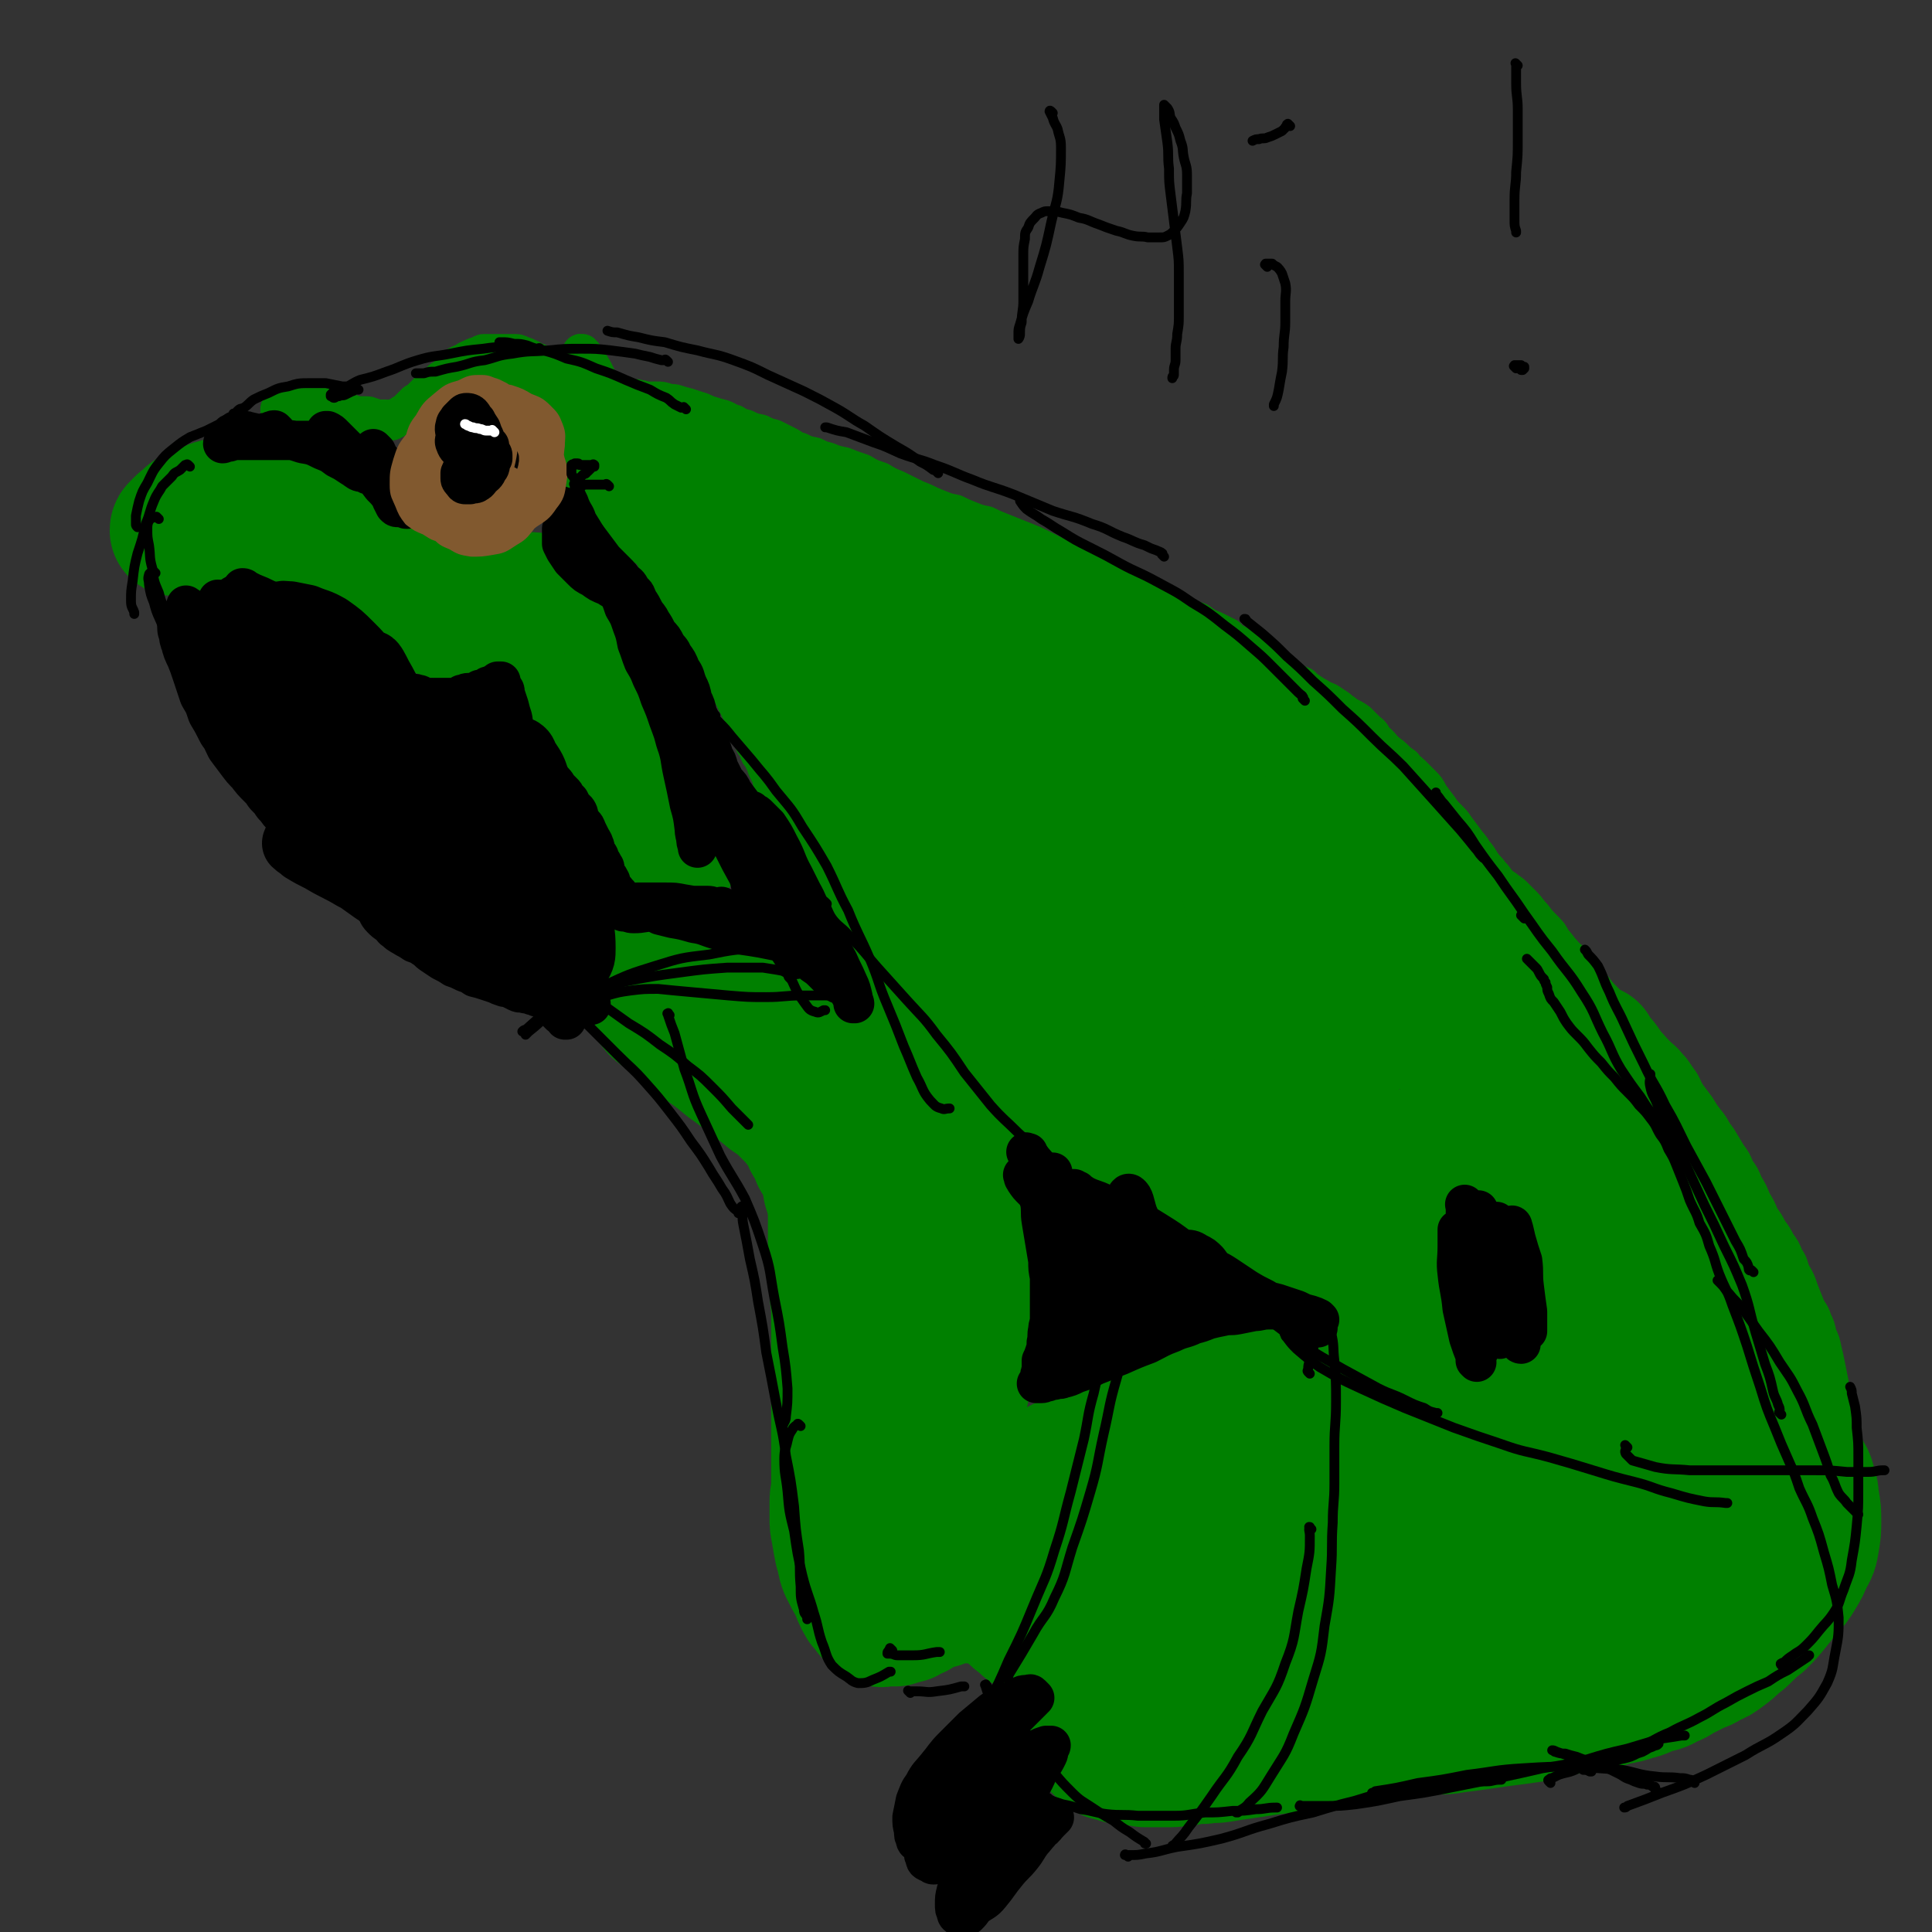 <svg viewBox='0 0 1180 1180' version='1.1' xmlns='http://www.w3.org/2000/svg' xmlns:xlink='http://www.w3.org/1999/xlink'><rect x="0" y="0" width="1180" height="1180" fill="#333333" stroke="none"/><g fill='none' stroke='#008000' stroke-width='24' stroke-linecap='round' stroke-linejoin='round'><path d='M377,284c-1,-1 -1,-1 -1,-1 -1,-1 0,0 0,0 0,0 0,0 0,0 0,0 0,0 0,-1 0,0 0,0 0,-1 0,0 0,0 0,-1 0,0 0,-1 0,-1 0,0 0,0 1,0 0,0 0,0 0,0 0,0 0,0 -1,0 0,0 0,0 0,0 0,0 0,0 0,0 -1,-1 0,0 0,0 0,1 0,1 0,2 0,1 0,1 0,2 0,1 0,1 0,3 0,1 0,1 0,3 0,2 0,2 1,4 0,1 0,1 1,3 0,1 0,1 1,3 1,1 1,1 2,3 0,1 0,1 1,2 0,2 0,2 1,4 0,1 0,1 1,2 1,1 1,1 2,3 1,1 1,1 2,3 1,2 2,1 3,4 1,1 0,2 1,4 1,2 1,2 2,4 0,1 0,1 1,2 0,1 0,1 1,3 1,1 1,1 2,3 0,1 0,1 1,2 1,1 1,1 2,3 1,2 0,2 1,4 1,1 1,1 2,3 0,1 0,1 1,2 1,1 1,1 2,2 1,1 1,1 2,2 1,1 1,1 2,2 1,1 1,1 2,3 0,1 0,1 1,2 1,1 1,1 3,3 1,1 1,2 2,4 1,2 1,2 3,4 1,1 1,1 2,3 1,2 1,2 2,4 1,2 1,2 2,4 1,1 2,1 3,3 0,1 0,1 1,3 1,1 1,1 2,3 1,2 0,2 1,4 0,1 0,1 1,3 1,1 1,1 2,3 1,2 1,2 2,4 1,1 1,1 2,3 1,2 1,2 2,4 1,2 0,2 1,4 0,2 0,2 1,4 1,2 1,2 2,4 1,2 1,2 2,4 1,2 1,2 2,4 1,2 1,2 2,4 1,2 1,2 2,4 1,1 1,1 2,3 1,2 0,2 1,4 0,1 0,1 1,3 0,1 0,1 1,3 1,1 1,1 2,3 1,1 0,1 1,3 1,1 1,1 2,3 1,2 1,2 2,4 0,1 0,1 1,3 1,2 1,2 2,4 1,2 0,2 1,4 1,1 1,1 2,3 1,1 0,1 1,3 0,1 0,1 1,3 1,1 1,1 2,2 1,1 0,1 1,3 1,1 1,1 3,3 1,1 1,2 2,4 1,1 1,1 2,3 1,2 1,2 3,4 1,2 1,1 3,4 1,2 0,2 2,4 1,3 2,3 4,5 1,2 1,3 2,5 1,2 1,2 3,4 1,2 0,2 2,5 1,1 2,1 3,3 1,1 0,2 1,4 1,1 1,1 2,3 1,2 1,2 2,4 1,2 0,2 1,4 1,1 1,1 2,3 1,1 1,1 2,3 1,1 1,1 2,3 1,2 1,2 2,4 1,2 1,2 2,4 1,1 1,1 2,3 1,2 1,2 2,4 0,1 0,1 1,3 1,1 1,1 2,3 1,1 1,1 2,3 1,2 0,2 1,4 0,1 0,1 1,3 0,1 0,1 1,3 0,1 0,1 1,3 0,1 0,1 1,3 0,1 0,1 1,3 0,1 0,1 1,3 0,1 0,1 1,3 1,1 1,1 2,3 0,1 0,1 0,2 0,1 0,1 1,3 1,1 1,1 2,2 0,1 0,1 1,2 1,1 1,1 2,3 1,1 1,1 2,2 1,1 1,1 3,3 1,1 0,2 2,4 1,1 1,1 3,2 1,1 1,1 3,3 1,1 1,1 3,2 2,1 2,1 4,3 2,1 2,1 4,3 1,1 1,1 3,2 1,1 1,1 3,2 1,1 1,1 2,2 1,1 1,1 3,2 1,1 1,1 2,2 1,1 1,1 3,2 1,0 1,0 2,1 1,1 1,1 3,2 1,1 1,1 3,3 1,1 1,1 3,3 1,1 1,1 3,2 1,1 1,1 3,2 2,1 2,1 4,3 2,1 2,0 4,2 2,1 2,1 4,3 2,2 2,2 4,4 1,1 1,1 3,2 1,1 1,1 3,3 1,1 1,1 3,2 2,1 2,1 4,3 1,1 1,1 3,2 2,1 2,2 4,3 2,1 3,0 5,1 2,1 2,1 4,3 2,1 2,1 4,2 2,1 2,1 4,2 1,1 1,1 3,3 2,2 2,2 4,4 1,1 1,1 3,3 1,1 2,1 4,2 1,0 1,0 2,1 1,1 1,1 3,2 2,1 2,1 4,3 3,1 3,2 5,4 4,2 4,1 7,4 3,1 3,2 5,4 3,1 3,1 5,2 3,1 3,1 5,3 3,1 3,1 5,2 2,1 2,1 4,3 2,1 2,1 4,2 2,1 2,1 4,2 3,1 3,2 6,3 2,1 2,0 4,1 3,1 3,1 5,3 2,1 2,1 4,2 1,1 1,1 3,2 1,1 1,1 3,2 1,1 2,0 4,1 2,1 2,1 4,3 3,1 3,1 6,2 2,1 2,1 4,3 3,1 4,0 6,2 3,1 3,2 5,3 3,1 3,0 5,1 3,1 3,1 5,2 2,1 2,1 4,3 3,1 3,1 5,2 3,1 4,0 6,1 4,1 3,1 6,3 3,1 3,1 6,2 4,1 4,1 7,2 3,1 3,1 5,3 3,1 3,1 5,2 3,1 3,1 5,2 3,1 3,0 5,1 4,1 4,1 6,2 3,1 3,1 5,2 3,1 3,0 5,1 3,0 3,0 5,1 1,0 1,0 3,1 1,0 1,0 3,1 1,0 1,1 3,1 1,0 1,0 3,0 1,0 1,1 3,1 1,0 1,0 3,0 1,0 1,0 2,0 1,0 1,0 2,1 0,0 1,0 1,0 0,0 0,1 0,1 0,0 1,-1 1,-1 0,0 0,-1 0,-1 0,-1 -1,0 -1,-1 0,-2 0,-2 0,-5 -1,-3 -1,-3 -2,-6 -1,-4 0,-4 -1,-8 -1,-3 -1,-2 -2,-6 -1,-3 -1,-3 -2,-6 -1,-4 0,-4 -1,-7 -1,-4 0,-4 -1,-8 0,-3 -1,-2 -1,-6 0,-3 0,-3 0,-6 0,-3 0,-3 0,-6 0,-1 0,-1 0,-3 0,-2 0,-2 1,-5 0,-3 0,-3 1,-5 1,-4 1,-4 2,-6 1,-2 1,-2 2,-4 1,-1 1,-1 2,-2 0,0 0,0 1,-1 0,-1 0,-1 1,-1 1,0 1,0 2,0 1,0 1,-1 3,-1 1,0 1,0 3,0 2,0 2,0 4,0 1,0 1,1 3,1 1,0 1,0 3,0 1,1 1,1 3,2 1,1 1,1 3,2 2,1 2,1 4,2 2,1 2,2 4,4 2,2 2,2 4,4 2,2 2,2 4,4 1,2 1,2 3,4 1,2 1,3 3,5 1,3 1,3 3,6 1,4 1,4 2,7 1,3 1,3 2,6 1,4 0,4 1,7 0,3 1,3 1,5 0,3 0,3 0,6 0,3 1,3 1,6 0,3 0,3 0,5 0,3 1,3 1,5 0,3 0,3 0,5 0,2 1,2 1,5 0,2 0,2 0,4 0,1 0,1 1,3 0,2 0,2 1,4 0,1 0,1 0,2 0,0 0,0 0,1 0,1 0,1 1,2 0,0 0,0 1,1 0,0 0,0 0,0 0,1 0,1 1,2 0,0 0,0 1,0 1,1 1,1 2,2 1,0 1,0 2,0 2,0 2,0 4,1 2,1 2,1 4,2 3,1 3,1 5,2 3,0 3,0 5,1 2,1 2,1 4,3 2,1 2,1 4,2 3,1 3,1 5,3 2,1 2,1 4,2 2,1 2,1 4,2 3,1 3,1 5,3 2,1 2,1 4,2 2,1 2,1 4,3 3,1 3,1 5,2 2,1 2,1 4,3 3,1 3,1 5,2 3,1 3,1 7,3 2,1 2,1 5,2 3,1 4,1 6,2 3,1 3,1 5,2 4,1 4,1 7,2 3,1 3,1 5,2 3,1 3,1 5,2 3,1 3,1 5,2 3,1 3,0 5,1 3,1 3,1 5,2 3,1 3,1 6,2 4,1 4,0 7,1 3,1 3,1 7,2 2,1 2,0 5,1 3,0 3,1 5,1 3,0 3,0 5,0 2,0 2,-1 3,-1 1,-1 2,0 3,-1 1,-1 1,-1 2,-3 0,-1 1,-1 1,-2 0,-2 0,-2 0,-4 0,-2 0,-2 0,-4 0,-3 0,-3 0,-6 0,-4 0,-4 -1,-8 -1,-5 -1,-5 -2,-9 -1,-4 0,-4 -1,-8 -1,-5 -1,-5 -2,-10 -1,-5 -1,-5 -2,-9 -1,-5 -1,-5 -3,-9 -1,-5 -1,-5 -3,-9 -1,-4 -2,-4 -4,-8 -2,-5 -2,-5 -4,-10 -2,-6 -2,-6 -5,-11 -2,-5 -1,-5 -4,-9 -2,-5 -2,-5 -5,-9 -2,-4 -2,-4 -5,-8 -2,-4 -2,-4 -5,-8 -2,-5 -2,-5 -5,-10 -2,-5 -2,-5 -5,-10 -2,-5 -2,-5 -5,-9 -2,-5 -2,-5 -5,-9 -3,-5 -3,-5 -6,-10 -4,-5 -3,-5 -6,-9 -4,-5 -4,-5 -7,-10 -3,-4 -3,-4 -6,-8 -3,-5 -2,-5 -5,-9 -3,-4 -3,-5 -6,-8 -4,-5 -4,-4 -8,-8 -4,-4 -4,-5 -8,-8 -3,-4 -3,-3 -6,-6 -3,-3 -3,-4 -6,-6 -2,-3 -3,-3 -5,-6 -4,-3 -3,-3 -6,-6 -4,-4 -4,-4 -7,-8 -4,-4 -4,-4 -7,-8 -3,-4 -3,-4 -6,-7 -2,-4 -3,-3 -6,-7 -3,-3 -2,-3 -6,-7 -2,-4 -2,-4 -5,-7 -4,-4 -4,-4 -7,-8 -3,-3 -3,-4 -6,-7 -2,-2 -2,-2 -5,-5 -2,-2 -2,-2 -5,-4 -2,-2 -2,-1 -5,-4 -2,-2 -2,-3 -5,-6 -2,-3 -2,-2 -5,-6 -2,-3 -2,-4 -5,-7 -2,-4 -3,-4 -5,-7 -3,-4 -3,-4 -6,-8 -2,-3 -2,-3 -5,-6 -3,-3 -3,-3 -5,-6 -3,-4 -3,-4 -6,-8 -2,-4 -2,-4 -5,-7 -3,-3 -3,-3 -6,-6 -2,-2 -3,-2 -5,-5 -3,-2 -3,-2 -6,-5 -2,-2 -3,-2 -6,-5 -2,-2 -2,-3 -5,-5 -3,-4 -2,-4 -5,-6 -3,-3 -3,-3 -6,-6 -3,-2 -3,-2 -7,-4 -2,-2 -3,-2 -5,-4 -3,-2 -3,-2 -6,-4 -2,-1 -3,-1 -6,-3 -2,-1 -2,-1 -5,-3 -3,-2 -3,-2 -5,-4 -3,-1 -3,-1 -6,-3 -2,-1 -2,-1 -5,-3 -3,-2 -2,-3 -5,-5 -4,-2 -4,-2 -7,-4 -4,-2 -4,-2 -8,-5 -4,-2 -4,-2 -8,-5 -4,-2 -4,-2 -7,-5 -4,-2 -4,-2 -8,-4 -5,-2 -5,-2 -9,-5 -5,-2 -5,-1 -9,-4 -4,-1 -4,-2 -7,-4 -4,-1 -4,-1 -7,-3 -3,-1 -4,-1 -6,-2 -4,-1 -4,-1 -8,-3 -3,-1 -3,-2 -7,-3 -3,-1 -3,-1 -6,-2 -4,-1 -3,-1 -6,-3 -3,-1 -4,-1 -7,-3 -3,-2 -3,-2 -7,-4 -3,-2 -3,-2 -7,-4 -4,-2 -4,-1 -8,-4 -4,-2 -4,-2 -8,-4 -4,-2 -4,-2 -8,-4 -5,-2 -5,-2 -10,-4 -5,-2 -5,-2 -10,-4 -5,-2 -5,-2 -9,-4 -5,-1 -5,-1 -10,-3 -5,-2 -5,-2 -9,-4 -5,-1 -5,-1 -10,-3 -5,-2 -5,-2 -9,-4 -5,-2 -5,-2 -9,-4 -4,-2 -4,-2 -8,-4 -5,-2 -5,-2 -10,-5 -6,-2 -6,-2 -11,-5 -6,-2 -6,-2 -11,-4 -5,-1 -5,-1 -10,-3 -4,-1 -4,-1 -8,-3 -5,-1 -5,-1 -9,-3 -4,-1 -4,-2 -8,-4 -4,-2 -4,-2 -8,-4 -4,-1 -4,-1 -8,-3 -5,-1 -5,-1 -9,-3 -4,-1 -4,-1 -7,-3 -4,-1 -4,-2 -7,-3 -4,-1 -4,-1 -7,-2 -4,-1 -4,-2 -8,-3 -3,-1 -3,-1 -6,-2 -4,-1 -4,-1 -7,-2 -3,-1 -3,0 -6,-1 -3,-1 -3,-1 -6,-1 -3,0 -3,0 -6,0 -2,0 -2,-1 -5,-1 -2,-1 -2,0 -5,-1 -2,0 -2,-1 -4,-1 -2,-1 -2,0 -5,-1 -2,0 -2,0 -5,-1 -2,0 -2,-1 -4,-1 -2,-1 -2,-1 -4,-1 -2,0 -2,0 -5,0 -1,0 -1,-1 -3,-1 -2,-1 -2,0 -4,-1 -1,-1 -1,-1 -3,-2 -2,-1 -2,-1 -4,-3 -2,-1 -2,-1 -5,-3 -1,-1 -1,-1 -3,-2 -1,-1 -1,-1 -3,-2 -2,-1 -2,-1 -4,-2 -1,-1 -1,0 -3,-1 -1,-1 -1,-1 -3,-2 -2,-1 -2,-1 -5,-2 -2,-1 -2,-1 -4,-1 -2,0 -2,0 -4,0 -2,0 -2,0 -4,0 -1,0 -1,0 -3,0 -2,0 -2,0 -4,0 -1,0 -1,0 -3,0 -1,0 -1,0 -2,1 -1,0 -1,0 -3,1 -1,0 -1,0 -2,1 -1,0 -1,0 -3,1 -1,1 -1,1 -3,2 -1,0 -1,0 -2,1 -1,0 -1,0 -2,1 -1,1 -1,1 -2,2 -1,1 -1,1 -2,2 -1,1 -1,1 -2,2 -1,1 -1,1 -3,2 -1,1 -1,1 -3,3 -1,1 -1,1 -3,3 -2,1 -2,1 -4,3 -1,1 -1,1 -3,3 -1,1 -1,1 -3,2 -1,1 -1,1 -3,3 -1,1 -1,1 -2,2 -1,1 -1,1 -3,2 -1,1 -1,1 -3,2 -1,0 -1,0 -2,1 -1,0 -1,0 -2,1 0,0 0,0 -1,0 -1,0 -1,-1 -2,-1 -1,0 -1,0 -3,0 -1,0 -1,0 -3,0 -1,0 -1,-1 -3,-1 -2,-1 -2,-1 -4,-1 -2,0 -2,0 -4,0 -2,0 -2,0 -4,-1 -2,0 -2,-1 -4,-1 -2,-1 -2,0 -5,-1 -2,0 -2,-1 -4,-1 -2,-1 -2,-1 -4,-1 -2,0 -2,0 -5,0 -2,0 -2,0 -4,0 -2,0 -2,0 -4,0 -2,0 -2,1 -4,1 -1,0 -1,0 -3,0 -1,0 -1,0 -3,0 -1,0 -1,0 -2,0 -1,0 -1,0 -2,0 0,0 0,0 0,0 '/><path d='M323,221c-1,-1 -1,-1 -1,-1 -1,-1 -1,0 -1,0 -1,0 -1,0 -2,1 -1,0 -1,0 -2,1 -1,0 -1,0 -2,0 0,0 0,0 -1,0 0,0 0,0 -1,0 -1,0 -1,0 -2,0 0,0 0,0 -1,0 -1,0 -1,0 -2,1 -1,0 -1,0 -2,1 -1,0 -1,0 -2,0 0,0 0,0 -1,0 -1,0 0,1 -1,1 0,0 0,0 -1,0 -1,0 -1,0 -2,0 0,0 0,0 -1,0 0,0 0,0 -1,0 0,0 -1,0 -1,0 0,0 0,-1 1,-1 0,0 0,0 1,0 1,0 1,-1 3,-1 1,-1 1,-1 3,-1 1,-1 1,-1 3,-1 2,0 2,1 4,2 2,0 2,0 4,1 2,1 2,1 4,3 3,1 3,1 5,3 1,1 1,1 3,3 1,1 1,2 2,4 2,2 2,2 4,4 1,3 1,3 3,5 1,3 1,3 2,5 1,3 1,3 2,5 1,1 1,1 2,3 1,2 1,2 2,4 1,2 1,2 2,4 1,2 0,2 1,4 1,2 1,2 2,4 0,2 0,3 0,5 1,2 1,2 2,4 0,2 0,2 0,5 0,2 0,2 0,4 0,1 1,1 2,3 1,1 0,2 1,4 1,2 1,2 2,4 1,2 1,2 2,4 1,1 1,1 2,3 1,1 1,1 3,3 1,1 1,1 2,3 1,1 1,1 3,3 1,1 2,1 4,2 1,1 1,1 3,2 1,1 1,0 3,1 1,1 1,1 3,2 1,0 1,0 2,1 1,0 1,0 3,1 1,1 1,1 2,2 0,0 0,0 1,1 0,0 0,0 1,0 0,0 0,0 1,0 0,0 0,0 0,-1 0,-1 0,-1 0,-3 -1,-4 -1,-4 -2,-8 -1,-6 -1,-7 -4,-13 -3,-9 -2,-9 -6,-17 -4,-9 -5,-8 -9,-16 -4,-7 -4,-8 -7,-15 -3,-4 -3,-5 -6,-9 -3,-3 -3,-3 -6,-6 -1,-2 -1,-2 -2,-3 0,0 0,0 -1,0 0,0 0,0 0,0 2,1 3,1 4,3 5,3 5,4 8,8 6,7 7,7 12,14 6,10 6,10 12,20 5,9 4,9 9,18 4,9 4,9 8,17 3,6 3,6 6,12 2,3 3,2 5,5 1,1 1,3 2,3 0,0 0,-1 0,-2 -2,-7 -2,-7 -5,-14 -4,-12 -4,-12 -10,-23 -8,-18 -8,-18 -16,-35 -7,-14 -7,-14 -15,-28 -4,-9 -4,-10 -9,-18 -2,-3 -4,-6 -4,-5 2,6 4,10 8,19 7,15 7,15 14,30 10,20 10,20 21,39 8,16 8,15 16,31 7,12 7,12 14,25 4,8 5,8 9,17 3,5 2,6 5,11 0,2 1,3 2,4 0,0 0,-2 -1,-4 -3,-8 -3,-8 -6,-15 -6,-13 -6,-13 -12,-26 -7,-16 -7,-16 -15,-31 -5,-12 -6,-12 -11,-25 -4,-8 -3,-8 -6,-17 -2,-5 -2,-5 -4,-10 0,-2 -1,-3 -1,-3 1,1 3,3 4,5 6,9 6,9 11,18 8,16 8,17 16,33 10,20 11,19 20,39 8,18 7,18 15,36 7,14 8,14 15,28 1,2 1,2 2,3 '/></g>
<g fill='none' stroke='#008000' stroke-width='80' stroke-linecap='round' stroke-linejoin='round'><path d='M738,661c-1,-1 -1,-1 -1,-1 -1,-1 0,-1 0,-1 0,0 1,0 1,0 0,-1 -1,-1 -1,-2 -2,-6 -2,-6 -4,-12 -4,-15 -4,-15 -9,-29 -7,-21 -7,-21 -14,-43 -8,-24 -8,-24 -16,-48 -7,-21 -7,-22 -14,-43 -5,-14 -5,-14 -10,-28 -2,-5 -3,-10 -4,-10 0,0 1,4 3,9 5,16 5,16 11,32 9,25 8,25 18,50 10,28 11,27 20,55 9,25 9,25 17,50 5,17 5,18 10,35 3,11 3,11 5,21 1,3 2,7 2,6 0,-3 0,-7 -2,-12 -5,-15 -6,-14 -12,-29 -9,-24 -8,-24 -19,-49 -12,-28 -13,-28 -25,-57 -12,-28 -11,-29 -23,-57 -10,-23 -10,-23 -20,-45 -6,-11 -5,-12 -12,-23 -1,-2 -5,-5 -5,-3 1,9 2,13 5,26 6,23 6,23 14,46 8,28 8,28 18,56 8,26 8,26 18,50 8,21 8,21 17,40 7,15 7,14 14,28 5,8 5,8 10,16 2,3 2,3 3,6 1,1 2,3 1,3 -3,-4 -4,-5 -7,-11 -9,-13 -9,-13 -18,-26 -13,-18 -13,-18 -26,-37 -13,-17 -13,-17 -26,-34 -10,-12 -10,-12 -20,-24 -7,-7 -7,-7 -14,-14 -4,-2 -5,-4 -8,-4 -2,0 -3,2 -3,4 2,10 3,11 8,21 8,16 8,16 18,31 11,18 11,18 23,34 10,13 11,13 23,24 8,8 8,8 17,15 7,4 7,4 13,9 4,3 4,3 8,6 3,3 3,3 5,5 2,2 3,2 3,4 0,0 -2,1 -3,0 -6,-4 -6,-4 -12,-9 -11,-8 -11,-8 -21,-16 -14,-11 -14,-10 -28,-21 -11,-8 -10,-8 -21,-16 -8,-6 -8,-6 -15,-13 -6,-4 -6,-5 -11,-10 -4,-4 -4,-4 -7,-8 -3,-3 -4,-4 -5,-6 0,0 2,0 3,1 6,4 6,4 11,10 10,8 10,8 19,17 9,9 10,9 18,19 6,7 5,7 10,14 3,6 3,6 5,11 2,4 1,4 2,8 0,3 1,5 0,5 -2,1 -4,0 -8,-3 -8,-4 -8,-4 -14,-9 -10,-7 -10,-7 -18,-15 -8,-9 -9,-9 -15,-18 -7,-9 -7,-9 -12,-19 -5,-10 -5,-10 -10,-20 -5,-10 -5,-10 -9,-22 -3,-8 -3,-8 -5,-16 0,-4 -1,-6 0,-8 1,-2 3,-1 4,0 6,4 6,5 11,11 6,7 6,6 12,13 6,7 7,6 11,13 3,5 2,5 4,11 0,4 1,4 0,8 0,3 -1,3 -3,5 -2,1 -3,2 -6,1 -8,-3 -9,-3 -16,-9 -11,-9 -11,-9 -21,-20 -11,-13 -12,-13 -21,-28 -8,-13 -8,-13 -14,-28 -4,-11 -4,-11 -6,-22 -1,-7 -1,-8 1,-15 1,-3 2,-4 5,-6 5,-1 6,-1 11,0 5,1 6,1 11,4 6,3 6,2 11,7 4,4 3,5 5,10 2,5 3,5 4,10 0,4 0,4 0,9 0,4 0,4 -2,7 -1,3 -1,4 -3,5 -2,2 -3,1 -5,0 -7,-4 -7,-4 -12,-11 -7,-9 -6,-10 -12,-21 -6,-12 -6,-12 -10,-24 -3,-9 -3,-9 -5,-18 0,-5 0,-5 0,-9 0,-2 1,-3 2,-3 3,2 3,4 5,8 5,10 4,10 8,20 5,15 6,15 11,30 4,15 5,15 8,29 2,9 2,9 3,18 0,5 0,5 -1,10 0,2 -1,3 -2,3 -3,-3 -4,-5 -7,-10 -7,-11 -7,-12 -14,-23 -9,-17 -10,-17 -19,-34 -9,-18 -9,-18 -16,-36 -6,-15 -7,-15 -11,-31 -2,-9 -2,-9 -3,-19 0,-4 0,-4 1,-8 0,-1 0,-1 1,-1 2,1 2,1 4,4 5,4 5,4 8,10 5,6 5,6 9,13 4,7 3,7 6,14 2,5 3,5 5,9 1,3 1,3 2,6 0,2 1,3 0,3 -1,0 -3,-1 -5,-3 -5,-5 -5,-5 -9,-12 -7,-10 -7,-10 -14,-22 -7,-13 -7,-13 -13,-26 -5,-11 -4,-12 -8,-23 -3,-8 -4,-8 -6,-17 -1,-3 0,-4 0,-7 0,-2 1,-3 2,-3 3,2 4,3 7,6 5,5 5,6 10,12 5,6 5,6 10,13 4,6 4,6 6,13 2,4 2,4 3,9 0,3 1,3 0,5 0,2 -1,2 -3,2 -3,0 -3,0 -6,-2 -7,-3 -6,-4 -13,-8 -9,-6 -9,-6 -18,-13 -9,-6 -9,-6 -17,-13 -6,-5 -6,-5 -12,-11 -4,-4 -4,-4 -7,-8 -2,-3 -2,-3 -3,-6 -1,-2 -1,-2 -1,-4 0,-2 0,-3 0,-5 0,-1 1,-1 1,-2 0,-1 0,-1 0,-3 0,-1 1,-1 1,-3 0,-1 0,-1 0,-3 0,-2 0,-2 0,-4 0,-1 -1,-1 -1,-2 -1,-1 0,-1 -1,-3 -1,-1 -1,-1 -2,-3 -1,-2 -1,-2 -3,-5 -1,-2 -1,-2 -2,-5 -1,-3 -1,-3 -3,-6 -1,-3 -1,-3 -3,-6 0,-1 0,-1 -1,-2 -1,-2 -1,-2 -3,-5 -1,-1 -1,-1 -2,-3 -1,-1 -1,0 -2,-1 -1,-1 -1,-1 -2,-2 -2,-1 -2,0 -4,-1 -2,-1 -2,0 -5,-2 -2,-1 -1,-2 -3,-4 -2,-1 -2,-1 -4,-3 -1,-1 -1,-2 -3,-3 -1,0 -1,0 -2,0 0,0 0,-1 -1,-1 -1,0 -1,0 -2,0 0,0 0,0 0,0 0,0 0,1 0,1 1,0 1,0 2,0 2,0 2,0 4,1 0,0 0,0 0,0 3,0 3,0 5,1 4,1 4,1 7,2 4,1 4,1 8,2 4,1 4,1 7,2 4,1 4,0 8,2 4,1 4,2 8,3 4,2 4,2 9,3 3,2 3,2 7,4 4,1 4,1 7,3 3,1 3,1 6,3 4,1 4,1 8,3 4,1 4,1 8,3 4,1 4,1 9,3 4,2 4,2 8,4 4,2 4,3 8,4 5,3 5,2 10,5 5,2 5,2 10,4 6,3 6,3 12,6 5,3 5,3 10,6 5,3 5,3 10,5 5,3 5,3 10,6 4,3 4,3 8,5 4,3 3,3 7,5 5,3 5,3 10,5 4,3 4,3 9,5 5,3 5,2 10,5 4,3 4,3 8,6 4,3 4,3 8,6 4,3 5,3 9,6 4,3 4,3 8,6 4,3 3,4 7,7 4,4 4,3 8,7 4,3 3,4 7,7 4,3 4,3 8,6 4,3 4,3 8,6 5,4 4,4 9,7 4,3 4,3 8,6 4,3 4,3 8,5 4,3 5,3 9,5 3,3 3,3 6,5 4,3 4,3 7,5 4,3 3,3 7,6 3,3 3,2 6,4 3,3 3,2 6,5 4,2 4,2 7,4 4,3 3,3 7,5 4,3 5,3 9,5 3,2 3,2 6,5 3,3 2,3 5,6 3,3 3,3 6,5 3,3 2,3 5,5 2,3 2,3 4,5 1,2 0,3 2,5 1,1 1,1 2,2 0,0 0,0 1,1 0,0 0,1 0,1 0,0 0,-1 0,-1 0,-1 -1,0 -1,-1 -1,-1 -1,-1 -2,-3 -2,-2 -2,-2 -4,-5 -2,-2 -2,-3 -5,-5 -4,-4 -4,-4 -8,-8 -5,-5 -6,-5 -11,-10 -6,-6 -6,-6 -12,-12 -5,-5 -4,-6 -10,-11 -4,-4 -5,-4 -10,-8 -4,-4 -4,-4 -8,-8 -4,-3 -4,-3 -7,-6 -5,-5 -5,-5 -9,-9 -4,-4 -4,-5 -8,-9 -5,-5 -5,-5 -10,-9 -5,-5 -5,-5 -11,-10 -5,-4 -6,-4 -12,-7 -6,-4 -6,-4 -13,-6 -7,-3 -7,-3 -14,-6 -9,-2 -9,-2 -17,-4 -9,-1 -9,-1 -18,-3 -9,-1 -9,-2 -18,-3 -7,0 -7,0 -14,0 -7,0 -7,-1 -14,-1 -6,0 -6,0 -12,1 -4,0 -4,0 -8,0 -4,0 -4,0 -7,1 -2,0 -2,0 -4,2 -1,1 -2,1 -2,3 1,3 1,4 4,7 4,6 4,5 10,11 7,7 7,7 14,13 8,8 8,8 17,14 8,7 8,7 16,13 8,5 8,5 17,10 9,5 9,4 19,9 8,4 8,4 16,8 8,4 7,4 15,7 7,3 7,3 14,5 6,2 6,2 13,4 4,0 4,0 9,0 3,0 3,0 5,-1 2,0 3,0 4,-1 1,-2 1,-3 1,-6 0,-7 0,-8 -2,-14 -2,-11 -3,-11 -6,-21 -5,-12 -5,-12 -10,-24 -4,-9 -4,-9 -9,-18 -4,-7 -3,-7 -7,-13 -3,-4 -4,-4 -7,-8 -2,-2 -2,-2 -5,-5 -1,0 -1,0 -2,-1 0,0 -1,0 -1,-1 0,0 0,-1 1,-1 2,1 2,1 4,3 4,2 4,3 8,5 6,4 6,4 12,8 7,4 7,4 13,8 6,4 7,4 13,8 5,4 5,4 11,8 4,4 4,4 9,7 3,3 4,3 7,5 3,3 3,3 6,5 3,2 4,1 7,3 4,1 4,1 7,3 3,1 3,1 6,3 4,1 4,1 7,2 4,2 4,2 7,5 3,1 3,1 6,4 4,2 4,2 7,4 3,3 3,3 5,5 3,2 3,2 5,5 2,1 2,1 4,2 1,1 2,1 4,2 2,1 2,1 4,3 2,1 2,1 4,4 3,2 3,2 5,4 3,3 3,3 6,6 3,3 3,3 6,6 4,4 4,4 7,8 3,4 4,3 7,7 4,4 3,5 6,9 4,5 4,4 7,9 4,5 4,4 7,9 3,4 3,5 6,9 4,4 4,4 8,8 4,4 4,4 7,8 4,5 4,5 7,9 4,4 4,4 7,8 3,4 3,4 6,8 3,4 3,4 5,7 3,4 3,4 5,7 3,4 3,4 5,7 3,4 3,4 5,8 3,4 3,4 5,7 3,4 3,4 5,8 3,4 2,4 5,7 2,3 2,3 4,6 2,5 2,5 4,9 3,4 3,4 5,8 3,5 3,5 6,10 3,4 4,4 6,8 3,4 3,4 5,8 3,4 3,4 5,8 3,4 3,4 5,8 2,4 2,4 4,8 2,4 1,4 4,8 2,4 2,4 4,8 3,4 3,4 5,8 3,4 3,4 5,8 3,4 3,4 5,8 3,4 3,4 5,7 2,3 2,4 4,6 1,3 2,3 4,5 1,3 1,4 3,6 2,4 2,3 4,6 3,3 3,3 5,6 3,3 2,3 5,6 2,3 2,3 4,6 2,3 3,3 5,5 2,3 2,3 4,5 1,2 0,3 2,5 1,1 1,1 3,3 0,1 0,1 1,3 1,1 1,1 2,3 1,1 1,1 2,3 0,1 0,1 1,2 0,0 0,0 0,1 0,0 1,0 1,0 0,-1 -1,-1 -1,-2 -2,-4 -2,-4 -4,-8 -3,-8 -2,-8 -5,-15 -5,-10 -5,-10 -9,-20 -4,-9 -4,-9 -8,-18 -4,-8 -4,-8 -8,-16 -4,-6 -4,-6 -7,-12 -4,-5 -4,-5 -8,-10 -4,-5 -4,-5 -8,-10 -4,-4 -5,-4 -8,-8 -3,-4 -3,-4 -6,-8 -1,-3 -2,-2 -4,-5 -1,-1 0,-1 -1,-3 0,0 0,0 -1,0 0,0 0,0 0,0 1,0 1,0 2,1 2,3 1,4 4,7 3,6 3,6 7,11 5,7 5,7 10,14 4,6 4,6 8,13 4,6 5,6 9,13 4,6 4,6 8,12 4,5 4,5 7,11 3,5 3,5 6,10 1,0 1,0 1,1 '/><path d='M1076,832c-1,-1 -1,-2 -1,-1 -1,0 0,1 0,2 0,1 0,1 1,2 1,2 1,2 2,4 1,3 1,2 3,5 1,2 1,2 2,4 1,2 1,2 3,4 1,2 1,2 2,5 1,2 0,2 1,4 0,1 0,1 1,2 0,1 0,1 1,2 0,1 0,1 0,2 0,0 0,1 0,1 0,0 0,-1 -1,-1 -2,-1 -2,-1 -4,-2 -2,-2 -2,-2 -5,-5 -3,-3 -3,-3 -6,-6 -4,-4 -4,-3 -8,-6 -4,-3 -4,-4 -8,-6 -4,-3 -4,-3 -8,-6 -4,-2 -4,-1 -8,-3 -4,-1 -4,-2 -7,-3 -4,-1 -4,-1 -7,-2 -3,-1 -3,0 -6,-1 -3,-1 -3,0 -6,-1 -4,-1 -4,-1 -8,-2 -4,-1 -4,-1 -8,-2 -3,-1 -3,-1 -6,-2 -3,-1 -2,-1 -5,-2 -2,0 -2,0 -4,0 -1,0 -1,-1 -2,-1 0,0 -1,1 -1,1 0,0 0,-1 0,-1 0,0 0,0 0,0 0,0 0,-1 0,-1 0,-1 -1,-1 -1,-3 -1,-3 -1,-3 -1,-6 0,-5 0,-5 0,-10 0,-6 -1,-5 -2,-11 -1,-5 0,-5 -1,-11 -1,-5 -1,-6 -2,-11 -1,-6 -2,-6 -3,-12 -1,-6 -1,-6 -2,-12 -1,-6 -1,-6 -3,-13 -1,-5 -1,-5 -2,-11 -1,-5 -1,-5 -2,-9 0,-4 0,-4 -1,-7 -1,-4 -1,-4 -2,-7 0,-3 0,-3 0,-6 0,-3 0,-3 0,-6 0,-1 -1,-2 0,-3 0,0 1,0 2,0 3,1 3,1 5,3 5,2 5,3 9,5 5,4 5,3 10,6 4,3 4,3 9,5 4,2 4,2 8,4 3,1 3,1 5,2 2,0 3,0 5,0 1,0 1,0 2,0 0,0 0,0 0,-1 0,0 0,-1 0,-1 -1,-1 -1,-1 -2,-3 -1,-2 -1,-2 -3,-5 -2,-3 -2,-3 -5,-6 -2,-4 -2,-4 -5,-8 -2,-4 -3,-4 -5,-7 -3,-4 -3,-4 -6,-8 -3,-4 -3,-4 -6,-7 -3,-3 -3,-3 -6,-6 -1,-3 -1,-3 -3,-6 -1,-1 -1,-1 -2,-3 0,0 0,0 0,-1 0,0 0,0 0,0 0,1 0,1 1,2 1,2 1,2 3,4 2,2 2,2 4,5 2,4 2,4 4,8 1,4 2,4 3,8 0,4 0,4 0,7 0,3 0,3 0,5 0,2 0,2 -1,4 -1,2 -1,2 -3,4 -1,1 -2,1 -4,3 -2,1 -2,1 -5,3 -2,1 -2,1 -5,2 -2,1 -2,1 -5,2 -2,1 -2,0 -5,1 -3,0 -3,0 -6,0 -3,0 -3,0 -5,0 -4,0 -4,0 -7,-1 -4,0 -4,-1 -7,-1 -4,-1 -4,0 -7,-1 -3,-1 -3,-1 -6,-2 -3,-1 -3,-1 -6,-1 -2,0 -3,0 -5,0 -2,0 -2,-1 -5,-1 -1,0 -1,0 -3,0 -1,0 -1,1 -2,1 -1,0 -1,0 -3,0 -2,0 -2,0 -4,0 -2,0 -2,1 -4,1 -1,0 -1,0 -3,0 0,0 0,0 0,0 '/><path d='M869,705c-1,-1 -1,-1 -1,-1 -1,-1 -1,0 -1,0 0,0 0,0 0,0 0,0 -1,0 -1,0 -1,1 0,1 -1,2 0,0 -1,0 -1,1 -1,1 0,1 -1,2 -1,1 -1,1 -2,2 -1,3 -1,2 -3,5 -1,1 -1,2 -2,4 -1,2 -1,2 -3,4 -1,2 -1,2 -2,5 -1,2 0,2 -1,4 -1,3 0,3 -1,5 0,1 0,1 -1,3 0,1 0,1 -1,2 0,0 -1,0 -1,1 0,0 0,0 0,1 0,1 0,1 0,2 0,0 -1,0 -1,1 0,1 0,1 0,2 0,0 0,0 0,1 0,0 0,0 0,1 0,0 -1,0 -1,1 0,0 0,0 0,1 0,0 0,0 0,1 0,0 0,0 0,1 0,0 0,0 0,1 0,0 0,0 0,1 0,0 0,0 0,1 0,0 1,0 1,1 0,0 0,0 0,1 0,0 0,0 0,0 0,0 0,0 0,1 0,0 0,0 1,1 0,0 0,0 0,0 0,0 0,1 0,1 0,0 0,0 1,0 0,0 0,0 0,0 0,0 0,0 1,1 0,0 0,0 0,0 0,0 0,0 0,0 0,0 0,0 1,1 0,0 0,0 1,1 0,0 0,1 1,1 1,0 1,0 2,0 0,0 0,1 1,1 0,0 0,0 1,0 0,0 0,0 0,0 0,0 0,0 1,0 0,0 0,0 0,0 0,0 0,0 0,0 0,0 0,1 0,1 0,0 1,0 1,0 0,0 0,1 0,1 0,0 -1,0 -1,0 0,0 0,-1 0,-1 -1,-1 -2,-1 -3,-2 -1,-1 -1,-1 -3,-3 -2,-2 -2,-2 -5,-4 -3,-2 -3,-1 -6,-3 -3,-1 -3,-1 -6,-3 -4,-1 -4,-1 -7,-3 -5,-2 -5,-2 -10,-5 -5,-2 -5,-1 -10,-4 -5,-2 -5,-2 -10,-5 -5,-2 -5,-1 -10,-3 -5,-1 -5,-1 -11,-3 -5,-1 -5,-1 -9,-3 -4,-1 -4,-1 -7,-3 -3,-1 -3,0 -6,-2 -1,-1 -1,-1 -3,-3 -2,-1 -2,-1 -4,-3 0,0 0,0 -1,-1 -1,0 -1,0 -1,-1 0,-1 1,-1 2,-2 4,-2 5,-1 9,-3 8,-4 8,-4 15,-9 10,-7 10,-7 18,-15 10,-11 10,-11 17,-23 8,-12 8,-12 14,-26 7,-15 7,-16 12,-32 5,-18 5,-18 8,-37 3,-17 3,-17 5,-34 2,-12 2,-12 3,-25 0,-4 0,-9 0,-8 0,0 -1,5 -2,11 -2,14 -2,14 -5,28 -3,21 -3,21 -7,42 -4,23 -4,23 -9,46 -5,17 -5,17 -11,35 -4,11 -4,11 -9,21 -2,4 -3,6 -6,7 -1,1 -2,-1 -3,-4 -3,-8 -2,-8 -5,-17 -4,-15 -5,-14 -8,-29 -5,-20 -4,-20 -8,-41 -4,-21 -4,-21 -8,-41 -3,-17 -3,-17 -6,-33 -2,-9 -2,-9 -5,-17 0,-1 0,0 0,0 2,10 2,10 4,21 4,16 4,16 8,32 5,20 5,20 10,41 3,15 3,15 6,31 3,10 2,11 5,21 1,5 1,6 4,9 2,2 4,2 5,0 5,-6 4,-8 6,-16 4,-15 4,-15 7,-30 4,-18 4,-18 8,-36 4,-15 3,-15 8,-29 3,-9 3,-10 9,-17 3,-3 6,-5 9,-3 7,4 7,7 11,15 6,14 5,15 10,30 5,15 6,15 11,31 3,9 2,9 5,19 2,4 2,4 4,8 0,2 0,2 1,3 0,0 1,-1 1,-2 0,-6 -1,-6 -1,-13 0,-8 0,-8 0,-15 0,-8 -1,-8 -1,-16 0,-2 0,-5 0,-4 1,3 1,6 3,11 2,8 1,8 4,16 3,7 4,7 8,13 1,0 1,0 1,1 '/><path d='M1019,880c-1,-1 -1,-1 -1,-1 -1,-1 0,0 0,0 0,0 0,0 0,0 0,0 0,0 0,0 -1,-1 0,0 0,0 0,0 0,0 0,0 0,0 0,0 0,0 -1,-1 0,0 0,0 0,0 0,0 0,0 0,0 0,-1 0,0 -1,0 -1,1 0,2 1,1 1,1 2,2 0,1 0,1 1,2 0,0 0,0 0,1 1,1 1,1 2,2 0,0 0,0 0,0 0,0 0,1 -1,1 0,0 0,-1 -1,-1 -1,0 -1,0 -2,0 -1,0 -1,0 -3,0 -3,0 -3,0 -5,0 -3,0 -3,-1 -6,-2 -3,-1 -3,0 -6,-1 -4,-1 -4,0 -7,-1 -3,0 -3,0 -6,-1 -4,-1 -4,-1 -8,-2 -4,-1 -4,0 -7,-1 -4,-1 -4,-1 -7,-2 -4,-1 -4,-1 -7,-3 -3,-1 -3,-1 -6,-2 -5,-1 -5,-2 -9,-3 -5,-1 -5,-1 -9,-2 -5,-1 -5,-1 -10,-2 -5,-1 -5,0 -9,-1 -5,-1 -5,-1 -9,-2 -5,-1 -5,-1 -9,-2 -5,-1 -5,-1 -9,-3 -4,-1 -4,-1 -8,-3 -4,-1 -4,-2 -7,-3 -5,-1 -5,-1 -9,-2 -5,-1 -5,0 -9,-1 -4,-1 -4,-2 -8,-3 -5,-1 -5,0 -9,-1 -4,-1 -4,-1 -7,-2 -4,-1 -4,-1 -7,-2 -3,0 -3,0 -6,0 -3,0 -3,-1 -6,-1 -2,0 -2,0 -5,1 -1,0 -1,0 -3,0 0,0 0,0 -1,0 0,0 -1,0 -1,0 0,0 1,0 2,0 1,0 1,0 3,0 3,0 3,0 5,0 3,0 3,0 6,0 4,0 4,1 7,2 3,0 3,0 5,0 2,0 2,0 4,0 1,0 1,0 2,0 0,0 0,0 1,1 0,0 0,0 0,0 0,0 0,0 0,0 -1,0 -1,-1 -3,-1 -2,0 -2,0 -4,0 -3,0 -3,-1 -7,-1 -5,-1 -5,-1 -10,-1 -5,0 -5,0 -10,1 -6,1 -6,1 -13,2 -6,1 -6,1 -13,3 -7,1 -7,2 -14,4 -6,2 -6,2 -13,4 -7,2 -7,2 -14,4 -8,3 -8,3 -16,5 -6,3 -6,3 -13,5 -6,3 -6,3 -13,5 -6,3 -6,3 -12,5 -7,3 -7,3 -14,5 -6,3 -6,3 -12,6 -5,3 -6,3 -11,6 -5,3 -5,3 -9,6 -3,3 -3,3 -6,5 -3,3 -3,3 -6,5 -1,2 -2,2 -3,4 -1,2 -1,2 -2,4 -1,3 -2,3 -3,6 -1,4 -1,4 -2,7 -1,4 -1,4 -2,7 -1,4 -2,4 -3,8 -1,4 0,4 -1,8 -1,4 -1,4 -1,7 0,3 0,3 0,6 0,3 1,3 2,5 1,3 2,3 4,5 2,4 2,4 5,6 4,4 4,4 7,6 4,4 4,4 8,6 5,3 5,3 10,5 5,2 5,2 10,4 4,1 4,1 9,2 4,0 4,0 8,0 3,0 3,1 6,1 4,0 4,-1 7,-1 4,0 4,0 8,0 4,0 4,0 8,0 4,0 4,1 8,1 5,0 5,0 9,0 5,0 5,0 10,-1 4,0 4,0 9,-1 4,-1 4,-1 8,-2 4,0 4,-1 7,-1 4,0 4,0 7,0 4,0 4,1 8,1 4,0 4,0 8,0 4,0 4,0 7,1 3,0 3,0 5,1 2,0 2,0 4,1 1,0 1,0 2,1 0,0 0,0 0,1 0,0 0,0 0,0 -2,1 -2,2 -5,3 -4,1 -4,1 -9,2 -7,1 -7,1 -15,3 -7,1 -7,1 -15,2 -6,1 -6,0 -13,1 -5,0 -5,0 -11,0 -5,0 -5,0 -10,0 -4,0 -4,1 -8,2 -5,1 -5,1 -9,2 -4,1 -4,1 -8,3 -3,1 -3,1 -6,3 -2,1 -2,2 -5,4 -1,1 -1,1 -3,3 -1,1 -1,2 -3,4 -1,1 -1,1 -2,3 -1,2 -1,2 -2,4 -1,2 -1,2 -1,4 0,1 1,1 1,3 0,2 -1,2 0,4 0,1 1,1 2,2 1,2 1,2 2,4 1,1 1,1 3,3 2,1 2,1 4,3 4,1 4,1 7,2 4,1 4,0 7,1 4,0 4,0 8,1 4,0 4,0 8,0 4,0 4,0 8,0 5,0 5,-1 10,-1 5,-1 5,-1 10,-1 5,-1 5,0 11,-1 6,-1 6,-1 13,-2 7,-1 7,-1 13,-2 8,-1 8,-1 15,-2 8,-1 8,-1 15,-2 8,-1 8,-1 16,-2 8,-1 8,-2 15,-3 8,-1 8,-1 15,-2 8,-1 8,0 15,-1 7,-1 7,0 14,-1 6,0 6,0 12,-1 8,-1 8,-1 15,-2 7,-1 7,-1 14,-2 8,-1 8,-1 15,-2 7,-1 7,-1 15,-3 6,-1 6,-2 13,-3 6,-1 6,-1 13,-2 6,-1 6,-1 13,-3 6,-1 6,-1 12,-3 5,-1 5,-2 11,-4 5,-1 5,-1 10,-4 4,-1 4,-2 8,-4 4,-2 4,-2 8,-4 4,-2 4,-1 8,-4 5,-2 5,-2 9,-5 4,-3 4,-3 7,-6 4,-3 4,-3 7,-6 4,-4 4,-4 8,-7 5,-5 5,-5 9,-10 4,-5 4,-5 8,-10 4,-4 4,-4 7,-9 3,-5 3,-5 5,-10 3,-5 3,-5 4,-11 1,-6 1,-6 1,-12 0,-6 0,-6 -1,-12 -1,-5 0,-5 -2,-10 -1,-4 -1,-5 -4,-8 -2,-4 -2,-5 -6,-7 -5,-3 -5,-3 -10,-5 -5,-1 -6,-1 -11,-1 -5,0 -5,1 -9,3 -4,1 -5,1 -7,4 -3,3 -3,3 -5,7 -1,4 -1,5 -2,9 0,5 0,5 1,10 0,5 1,5 2,11 1,5 2,5 1,10 -1,6 -1,7 -5,12 -4,6 -4,6 -10,11 -8,6 -8,6 -18,11 -11,5 -11,5 -23,7 -14,3 -14,2 -28,4 -13,1 -13,1 -26,1 -10,0 -10,0 -19,-1 -5,0 -9,1 -10,-1 -1,-2 2,-4 5,-6 9,-7 9,-6 19,-11 15,-8 15,-8 31,-15 15,-6 15,-6 31,-11 14,-5 14,-5 29,-9 9,-3 10,-4 19,-4 3,0 6,2 5,4 -4,7 -7,7 -14,13 -16,10 -17,10 -34,19 -24,13 -24,14 -50,24 -28,12 -28,12 -57,21 -27,9 -27,9 -54,15 -19,5 -19,5 -39,7 -10,2 -13,3 -20,0 -3,-1 -2,-5 1,-8 9,-10 11,-9 23,-17 21,-13 21,-14 43,-26 27,-13 27,-13 55,-25 29,-11 29,-11 58,-20 23,-7 23,-7 47,-13 14,-3 15,-4 28,-6 2,0 4,2 3,3 -11,6 -13,7 -26,13 -26,11 -26,12 -52,21 -36,14 -35,14 -72,25 -35,10 -36,10 -72,16 -25,5 -25,4 -50,7 -23,2 -23,3 -45,2 -8,0 -14,-1 -15,-5 -1,-4 4,-7 10,-12 16,-11 17,-11 34,-21 27,-14 27,-15 54,-27 29,-13 29,-13 58,-24 23,-8 23,-7 46,-14 14,-4 14,-4 27,-7 3,-1 7,-1 6,0 -6,4 -10,5 -21,9 -21,8 -21,8 -42,15 -31,10 -30,11 -61,19 -31,8 -31,7 -63,14 -24,5 -24,5 -49,8 -15,2 -15,2 -29,3 -5,0 -10,1 -10,-2 0,-3 5,-6 12,-10 14,-9 15,-8 30,-15 23,-11 23,-12 47,-20 22,-7 22,-7 44,-12 16,-3 17,-4 33,-5 8,0 12,0 16,3 2,1 0,4 -3,5 -10,8 -11,7 -22,13 -20,8 -20,8 -41,14 -24,8 -24,9 -48,14 -21,4 -21,3 -43,5 -13,0 -14,2 -26,-1 -6,-1 -11,-3 -10,-7 0,-7 4,-9 12,-15 12,-11 12,-11 27,-18 20,-10 20,-11 41,-17 21,-7 22,-6 44,-8 18,-2 18,-2 37,-1 12,1 13,1 24,4 6,1 10,1 11,4 1,4 -3,7 -8,10 -11,6 -13,5 -25,9 -20,6 -20,7 -40,12 -20,5 -20,4 -41,7 -16,3 -16,3 -32,5 -2,1 -2,1 -3,1 '/><path d='M593,976c-1,-1 -1,-1 -1,-1 -1,-1 -1,0 -1,0 0,0 0,0 -1,0 -1,0 -1,0 -2,0 -2,0 -2,0 -3,1 -3,0 -3,0 -6,1 -2,1 -2,1 -5,2 -3,1 -4,0 -7,2 -4,1 -4,2 -7,4 -3,1 -3,1 -6,3 -4,1 -4,1 -7,2 -3,0 -3,0 -6,0 -2,0 -2,1 -4,0 -2,-1 -2,-1 -5,-4 -3,-3 -2,-3 -5,-6 -3,-5 -3,-6 -5,-11 -3,-5 -3,-5 -6,-11 -2,-5 -1,-5 -3,-11 -1,-5 -1,-5 -2,-11 -1,-5 -1,-5 -1,-9 0,-5 0,-5 0,-9 0,-6 1,-6 1,-11 0,-6 0,-6 0,-11 0,-6 0,-6 0,-12 0,-6 0,-6 0,-12 0,-5 0,-5 0,-11 0,-6 0,-6 0,-12 0,-5 0,-5 0,-11 0,-5 0,-5 0,-11 0,-5 0,-5 0,-11 0,-7 0,-7 0,-14 0,-7 -1,-7 -1,-15 -1,-7 -1,-7 -1,-14 0,-7 0,-7 0,-14 0,-6 0,-6 0,-12 0,-4 0,-4 0,-7 0,-4 0,-4 -1,-7 -1,-4 -1,-4 -2,-7 -1,-5 0,-5 -2,-9 -2,-5 -2,-5 -5,-10 -2,-5 -2,-5 -5,-10 -2,-5 -2,-5 -5,-9 -4,-5 -4,-5 -8,-9 -5,-5 -5,-5 -11,-9 -6,-5 -6,-5 -13,-10 -6,-5 -6,-5 -13,-10 -6,-5 -6,-5 -13,-10 -5,-4 -5,-4 -10,-8 -5,-4 -5,-4 -9,-7 -4,-3 -4,-3 -7,-6 -4,-2 -4,-2 -6,-5 -2,-2 -2,-2 -3,-5 -1,-2 -2,-2 -2,-5 0,-1 1,-1 2,-2 1,-1 1,-1 3,-1 2,-1 2,-1 4,-1 6,0 6,0 12,1 7,1 7,1 14,4 9,2 9,2 17,5 8,3 8,3 15,7 8,4 8,4 15,8 7,4 7,4 15,8 6,4 6,4 13,8 6,4 6,5 12,9 6,4 6,4 12,8 5,4 5,4 10,9 5,4 5,5 10,9 4,4 5,3 9,7 4,4 4,3 8,7 4,4 4,3 7,7 3,4 3,4 5,8 3,4 3,4 5,9 1,5 1,5 3,11 1,6 1,6 3,12 1,7 1,7 2,14 1,7 1,7 2,15 1,8 0,8 1,16 0,7 0,7 0,15 0,6 0,6 0,13 0,7 0,7 -1,14 -1,8 -1,8 -2,16 -1,8 -1,8 -3,16 -2,9 -1,9 -4,17 -2,9 -2,9 -5,17 -4,8 -4,8 -7,16 -3,8 -3,8 -6,15 -3,8 -3,8 -6,15 -3,7 -3,7 -6,15 -2,6 -2,6 -5,12 -2,5 -2,4 -5,9 -1,3 -1,3 -3,6 -1,2 0,2 -1,4 0,0 0,-1 0,-1 0,-3 0,-3 0,-5 0,-11 0,-11 1,-21 1,-14 1,-14 3,-29 1,-17 1,-17 3,-35 1,-14 0,-14 2,-28 1,-17 3,-17 5,-34 1,-15 0,-15 1,-30 0,-12 0,-12 0,-24 0,-9 0,-9 -1,-17 0,-5 -1,-5 -2,-9 0,-2 0,-2 -1,-5 0,0 -1,-1 -1,-1 0,0 0,0 0,1 0,2 -1,2 -1,4 -1,9 -1,9 -2,17 -1,13 -1,13 -2,27 0,15 0,15 0,31 0,14 0,14 0,28 0,13 1,13 2,25 1,10 1,10 2,21 0,7 0,8 1,15 0,6 1,6 2,11 1,3 1,3 2,6 0,1 0,1 0,1 '/><path d='M419,512c-1,-1 -1,-1 -1,-1 -1,-1 0,0 0,0 0,0 0,0 0,0 0,0 0,0 0,0 -1,-1 0,0 0,0 0,0 0,0 0,0 -1,-1 -1,-1 -2,-2 -1,-1 -2,0 -4,-1 -3,-2 -2,-2 -5,-4 -4,-1 -4,-1 -7,-3 -3,-1 -3,-2 -6,-4 -3,-1 -3,-1 -6,-4 -2,-1 -2,-1 -4,-4 -1,-2 -1,-2 -2,-5 -1,-2 -2,-2 -3,-5 -1,-2 0,-2 -1,-5 -1,-3 -2,-2 -3,-5 -1,-4 -1,-4 -2,-8 -1,-4 -1,-4 -2,-7 -1,-4 -1,-4 -3,-8 -1,-3 -1,-3 -3,-6 -1,-2 0,-2 -2,-5 -1,-2 -2,-1 -4,-4 -1,-1 -1,-2 -2,-4 -1,-2 -2,-1 -3,-4 -1,-2 -1,-2 -2,-5 -1,-3 0,-3 -1,-6 -1,-4 -1,-4 -2,-7 0,-3 -1,-3 -1,-6 0,-2 0,-2 0,-5 0,-2 0,-2 -1,-5 0,-2 -1,-2 -1,-4 -1,-2 0,-2 -1,-4 -1,-2 -1,-2 -2,-4 0,-1 0,-1 -1,-3 0,-1 0,-1 -1,-2 -1,-1 -1,-1 -2,-2 -1,-1 -1,-1 -2,-1 -1,-1 -1,0 -3,-1 -1,0 -1,-1 -2,-1 -2,-1 -2,-1 -4,-1 -2,-1 -2,-1 -4,-1 -1,0 -1,1 -3,1 -2,0 -2,0 -4,0 -2,0 -2,0 -4,1 -2,0 -2,0 -4,1 -1,0 -1,0 -3,1 -2,1 -2,1 -5,2 -2,1 -2,0 -5,1 -2,0 -2,0 -5,1 -3,0 -3,0 -6,1 -3,0 -3,0 -6,1 -2,0 -2,0 -5,0 -2,0 -3,0 -5,-1 -3,-1 -3,-1 -6,-2 -3,-1 -3,-1 -7,-3 -4,-1 -4,-1 -7,-3 -4,-1 -5,-1 -8,-3 -4,-2 -3,-2 -6,-5 -3,-1 -4,-1 -6,-3 -3,-1 -3,-2 -6,-4 -2,-1 -2,-1 -5,-3 -3,-2 -3,-1 -6,-3 -3,-1 -3,-2 -6,-4 -3,-1 -3,-1 -6,-3 -3,-1 -3,-1 -6,-3 -2,-1 -3,-1 -5,-3 -3,-2 -3,-2 -6,-4 -4,-1 -4,-1 -7,-3 -4,-1 -4,-1 -7,-3 -4,-1 -4,-2 -7,-3 -3,-1 -3,-1 -6,-1 -2,0 -2,0 -5,0 -2,0 -2,0 -5,0 -2,0 -2,0 -5,0 -2,0 -2,0 -5,0 -4,0 -4,0 -7,1 -3,0 -3,1 -6,2 -3,1 -3,0 -6,1 -2,0 -2,0 -4,1 -1,0 -1,0 -3,1 -1,0 -1,0 -2,0 0,0 0,0 -1,0 0,0 0,0 0,0 0,-1 0,-1 1,-2 1,-1 1,-1 3,-3 3,-2 3,-3 6,-5 3,-2 4,-1 7,-3 4,-1 4,-2 8,-3 4,-1 4,-1 8,-2 4,-1 4,-1 8,-2 4,0 4,0 7,0 3,0 3,0 6,1 3,0 3,0 6,1 3,1 3,1 6,2 3,1 3,1 5,3 4,2 4,2 7,4 1,1 1,1 1,1 '/></g>
<g fill='none' stroke='#000000' stroke-width='24' stroke-linecap='round' stroke-linejoin='round'><path d='M629,706c-1,-1 -1,-1 -1,-1 -1,-1 0,0 0,0 0,0 0,-1 0,-1 0,0 0,0 -1,0 0,0 0,0 0,0 0,0 0,0 0,0 -1,-1 0,0 0,0 0,0 0,0 0,0 0,1 1,1 1,3 0,2 0,2 1,5 1,6 0,6 2,11 1,5 2,5 4,11 1,6 0,6 1,12 1,6 1,6 2,12 1,6 1,6 2,12 0,5 0,5 1,10 0,4 0,4 0,9 0,4 0,4 0,8 0,4 0,4 0,8 0,4 -1,4 -1,7 -1,4 0,4 -1,8 0,3 0,3 -1,6 -1,3 -1,3 -2,5 0,3 0,3 0,5 0,2 -1,2 -1,5 0,1 0,1 0,2 0,1 0,1 -1,2 0,0 -1,0 -1,0 0,0 0,0 1,0 1,0 1,0 2,0 2,0 2,-1 4,-1 2,-1 2,-1 4,-1 2,-1 3,0 5,-1 4,-1 4,-1 8,-3 6,-2 6,-2 12,-5 8,-3 7,-3 15,-6 9,-4 9,-4 17,-7 8,-4 7,-4 15,-7 6,-3 7,-2 13,-5 4,-1 4,-1 9,-3 4,-1 4,-1 9,-2 4,-1 4,0 9,-1 5,-1 5,-1 10,-2 4,0 4,-1 9,-1 4,0 4,0 8,0 3,0 3,0 6,1 3,0 3,1 6,2 3,1 2,1 5,2 1,0 1,0 3,1 1,0 1,0 2,0 0,0 0,0 1,0 0,0 0,0 0,0 0,0 0,0 0,0 0,0 0,0 0,0 -1,-1 -1,-1 -1,-1 -2,-1 -2,-1 -5,-2 -4,-1 -4,-1 -8,-3 -6,-2 -6,-2 -12,-4 -8,-2 -8,-2 -16,-5 -9,-2 -9,-2 -18,-5 -9,-4 -9,-4 -18,-7 -7,-3 -7,-3 -14,-6 -7,-3 -7,-3 -14,-6 -7,-3 -7,-3 -13,-6 -8,-3 -8,-3 -15,-6 -8,-4 -8,-3 -15,-7 -5,-4 -5,-4 -11,-8 -5,-4 -5,-4 -9,-7 -3,-3 -3,-3 -6,-6 -3,-3 -3,-3 -5,-6 0,-1 -1,-1 -1,-2 0,0 0,0 0,-1 0,0 0,0 0,0 0,0 0,0 0,0 -1,-1 0,0 0,0 0,0 0,0 1,1 2,2 2,2 4,4 3,6 3,6 6,12 5,9 5,9 9,20 4,11 4,11 7,23 3,12 4,12 6,23 2,9 2,9 4,17 1,6 1,6 2,11 0,1 0,2 1,3 0,0 0,-1 0,-1 -1,-7 -2,-7 -3,-14 -2,-12 -1,-12 -4,-24 -3,-16 -3,-16 -6,-32 -3,-14 -3,-14 -6,-27 -1,-7 -1,-7 -3,-15 0,-1 0,-4 0,-3 1,5 1,8 2,15 2,13 2,13 4,25 1,13 1,13 2,27 1,9 2,9 2,18 0,6 -1,6 -2,11 0,4 0,4 -1,7 -1,3 -1,3 -2,5 0,1 -1,2 -1,2 -1,-5 0,-6 0,-12 1,-12 1,-12 2,-23 1,-14 1,-14 3,-27 1,-8 0,-9 3,-17 0,-2 1,-3 3,-5 0,0 1,1 2,2 2,6 1,6 3,13 1,12 2,12 3,23 0,12 1,12 0,24 0,9 -1,9 -3,17 -1,5 -1,5 -3,9 0,2 -1,4 -2,3 -1,-2 -1,-5 -1,-9 -1,-10 -1,-10 -1,-20 -1,-13 -1,-13 -1,-27 0,-13 -1,-13 0,-25 0,-8 1,-8 3,-15 0,-3 1,-5 3,-6 1,0 3,2 4,4 4,6 3,6 5,12 3,10 3,10 5,20 2,9 3,9 3,19 0,7 0,7 -2,14 -1,5 -1,5 -3,10 -1,3 -1,3 -3,5 0,1 -1,2 -2,1 -1,-4 -1,-5 -2,-11 -1,-9 -1,-9 -2,-18 -1,-11 -1,-11 -1,-22 0,-7 0,-7 2,-14 1,-3 1,-3 3,-6 1,-1 2,-2 3,-1 3,3 2,4 4,9 4,7 4,7 6,14 3,10 3,10 5,20 1,7 1,7 2,15 0,5 1,5 0,10 0,3 -1,4 -2,5 0,1 0,0 0,-1 -1,-7 0,-7 -1,-13 -1,-12 -1,-12 -2,-23 0,-14 -1,-14 0,-28 0,-8 0,-9 3,-17 1,-3 2,-7 4,-6 3,2 3,6 5,12 4,9 4,9 6,18 3,9 3,9 5,19 2,6 1,6 2,12 0,3 0,3 0,7 0,2 0,2 0,4 0,1 -1,1 -2,3 0,0 -1,0 -1,0 -2,-1 -3,-1 -4,-4 -2,-5 -1,-5 -3,-11 -1,-6 -1,-6 -2,-12 0,-5 0,-5 0,-10 0,-3 0,-4 2,-6 1,-1 2,-1 4,-1 3,0 4,1 6,3 4,2 4,2 7,6 3,4 3,4 5,9 2,4 2,4 3,9 0,4 0,4 -1,8 -1,4 0,4 -2,7 -1,2 -2,2 -4,3 -1,0 -2,0 -3,-2 -2,-3 -2,-3 -3,-7 -1,-6 0,-6 0,-12 0,-5 -1,-6 1,-11 1,-4 2,-5 5,-7 3,-3 4,-3 7,-3 4,0 5,0 8,2 4,2 4,2 7,5 3,4 3,4 5,9 2,3 2,3 3,7 0,4 0,4 -1,7 -1,3 0,3 -2,5 -1,2 -2,3 -5,3 -3,0 -4,-1 -7,-3 -5,-2 -5,-3 -9,-6 -6,-5 -6,-5 -11,-11 -6,-6 -6,-7 -12,-13 -6,-7 -6,-7 -12,-13 -6,-6 -6,-6 -13,-13 -5,-4 -5,-4 -10,-9 -3,-3 -3,-3 -6,-6 -1,0 -2,0 -3,-1 0,0 1,0 1,0 3,2 3,2 6,4 6,3 6,2 12,5 8,4 8,4 15,8 9,4 9,4 17,9 8,5 8,5 16,11 7,4 7,5 15,9 6,4 6,3 12,7 6,4 6,4 12,8 5,3 5,3 11,6 5,3 5,3 10,6 4,3 4,3 9,5 3,2 4,2 7,4 3,1 3,1 6,3 1,0 1,0 1,0 '/><path d='M896,737c-1,-1 -1,-1 -1,-1 -1,-1 0,0 0,0 0,0 0,0 0,0 0,0 0,0 0,1 0,2 0,2 0,4 0,5 0,5 1,11 0,7 0,7 1,15 0,10 0,10 1,21 0,8 1,8 2,17 0,7 0,7 0,14 0,4 0,4 1,8 0,2 0,2 0,4 0,0 1,1 1,1 0,-1 -1,-2 -1,-4 -2,-5 -2,-5 -4,-11 -2,-9 -2,-9 -4,-18 -1,-11 -2,-11 -3,-21 -1,-8 0,-8 0,-17 0,-3 0,-3 0,-7 0,-2 0,-2 0,-3 0,0 0,1 0,2 0,2 0,2 1,4 1,4 1,4 3,9 1,6 1,6 3,12 1,7 1,7 3,14 0,6 0,6 1,12 0,4 0,4 1,9 0,3 0,3 1,6 0,2 0,2 0,5 0,1 0,2 0,2 0,0 0,-1 0,-2 0,-5 0,-5 0,-11 -1,-9 -1,-9 -2,-18 0,-12 0,-12 0,-23 0,-9 0,-9 0,-17 0,-5 0,-5 1,-10 0,-3 0,-4 1,-6 0,0 0,1 0,2 1,4 2,4 3,9 1,7 1,8 3,15 1,9 2,9 4,18 1,7 1,7 2,15 0,4 0,4 1,9 0,3 0,3 0,5 0,2 0,2 0,4 0,1 0,2 0,2 0,0 0,-1 0,-2 0,-4 -1,-4 -1,-9 -1,-7 -1,-7 -1,-14 -1,-10 -1,-10 -1,-19 0,-7 0,-7 1,-15 0,-4 0,-4 0,-9 0,-2 0,-4 0,-4 0,0 0,2 1,4 1,6 1,6 3,12 1,7 2,7 4,14 1,8 1,8 3,15 1,7 2,6 3,13 0,4 0,4 0,9 0,3 0,3 1,5 0,2 0,2 0,3 0,0 -1,0 -1,-1 -1,-4 -1,-4 -2,-8 -1,-7 -2,-7 -3,-13 -1,-9 -1,-9 -2,-17 -1,-8 -1,-8 -1,-16 0,-6 0,-6 1,-11 0,-3 0,-4 2,-6 0,-1 1,-1 1,0 1,3 1,4 2,8 2,7 2,7 4,13 1,8 0,8 1,16 1,8 1,8 2,15 0,6 0,6 0,11 0,0 0,0 0,1 '/><path d='M632,1037c-1,-1 -1,-1 -1,-1 -1,-1 -1,-1 -1,-1 0,0 0,0 0,0 0,0 0,0 0,0 -1,-1 -1,0 -2,0 0,0 0,0 -1,0 -2,0 -2,0 -4,1 -3,1 -3,2 -7,4 -5,2 -5,2 -10,5 -6,5 -6,5 -12,10 -6,6 -6,6 -12,12 -5,5 -5,6 -10,12 -4,5 -5,5 -8,11 -3,4 -3,5 -5,10 -1,5 -1,5 -2,10 0,4 0,4 1,8 0,3 0,3 1,5 0,2 1,2 2,3 0,0 0,0 1,0 1,-1 1,-1 2,-3 2,-4 2,-4 4,-8 5,-7 5,-7 9,-15 5,-9 5,-9 11,-18 4,-8 4,-8 9,-16 4,-7 5,-7 10,-13 3,-4 3,-4 7,-7 3,-3 3,-2 6,-4 3,-1 3,-1 5,-2 2,-1 2,-1 4,-2 1,0 1,0 2,0 0,0 0,0 0,0 -1,1 -1,1 -3,3 -3,3 -3,3 -6,6 -6,6 -6,6 -11,12 -6,7 -6,7 -12,15 -6,9 -6,9 -12,17 -4,7 -4,7 -9,13 -4,6 -4,6 -7,12 -3,4 -3,4 -5,8 -1,3 -1,3 -2,6 0,3 0,3 1,5 0,2 1,2 3,3 1,0 1,1 2,1 1,0 1,0 3,-1 2,-2 2,-2 4,-5 5,-5 5,-5 9,-11 5,-7 5,-7 11,-15 6,-7 5,-8 12,-15 5,-7 5,-7 11,-13 4,-4 4,-4 8,-7 3,-2 3,-2 6,-4 2,-1 2,-1 5,-2 1,0 1,0 2,0 0,0 1,0 1,0 0,1 -1,1 -1,2 -1,2 0,2 -1,4 -2,4 -2,4 -5,8 -3,7 -3,7 -7,14 -5,7 -5,7 -11,13 -5,7 -5,7 -11,14 -5,7 -5,7 -10,13 -4,6 -4,6 -7,13 -3,4 -3,4 -5,8 -1,4 -1,4 -1,8 0,3 0,3 1,5 0,2 1,2 2,3 1,0 1,0 2,0 1,0 1,0 3,-1 2,-2 2,-2 4,-5 5,-4 6,-3 10,-8 5,-6 5,-7 10,-13 4,-5 5,-5 9,-10 4,-5 3,-5 7,-10 2,-3 3,-3 5,-6 3,-2 2,-2 5,-5 1,-1 1,-1 2,-2 0,0 1,-1 1,-1 0,0 -1,0 -1,0 -1,1 -2,1 -3,3 -2,2 -2,2 -5,5 -2,4 -2,4 -5,7 -1,1 -1,1 -1,1 '/><path d='M463,555c-1,-1 -1,-1 -1,-1 -1,-1 -1,0 -1,0 0,0 0,0 0,0 0,0 0,-1 0,-1 0,0 -1,0 -1,0 0,-1 0,-1 0,-3 0,-3 0,-3 -1,-6 -1,-6 -1,-6 -3,-12 -2,-7 -2,-7 -5,-14 -3,-6 -3,-6 -6,-13 -3,-5 -3,-6 -6,-11 -2,-3 -3,-3 -5,-6 -1,-2 0,-2 -1,-4 0,0 0,0 0,0 1,3 1,3 3,6 3,6 3,6 6,13 5,9 6,9 11,19 5,9 4,9 9,19 4,8 4,8 8,16 4,7 4,7 7,13 2,4 3,4 5,8 1,3 0,3 2,5 1,2 1,2 2,3 0,0 0,0 0,0 -1,-1 -1,-1 -2,-3 -3,-4 -3,-4 -5,-9 -5,-9 -5,-9 -10,-17 -6,-11 -6,-11 -12,-22 -5,-9 -5,-9 -10,-19 -4,-7 -3,-8 -6,-15 -2,-3 -2,-3 -4,-6 -1,-2 0,-2 -1,-4 0,0 0,0 0,0 1,0 1,0 2,1 3,3 3,3 6,6 6,7 6,7 11,14 6,10 6,10 12,20 5,10 5,10 10,20 4,9 4,10 8,19 4,8 4,8 9,15 3,4 4,3 8,7 3,3 3,3 5,5 2,1 2,1 4,2 0,0 1,1 1,1 0,-1 0,-3 -1,-5 -2,-7 -3,-7 -5,-14 -5,-11 -4,-11 -9,-23 -6,-12 -6,-12 -12,-24 -5,-9 -4,-10 -9,-19 -3,-6 -3,-6 -7,-12 -3,-3 -3,-3 -6,-6 -1,-1 -1,-1 -3,-2 0,0 -1,-1 -1,-1 1,2 2,3 4,5 3,6 4,6 7,13 6,10 6,10 12,20 6,11 6,11 12,22 5,9 5,10 9,19 4,8 4,8 7,15 3,6 3,6 5,12 2,3 2,3 4,6 1,2 1,2 2,4 0,1 0,1 0,2 0,0 1,0 1,0 0,-1 -1,-2 -1,-4 -1,-4 -1,-5 -3,-9 -3,-7 -3,-6 -6,-13 -4,-7 -4,-7 -7,-15 -4,-6 -5,-6 -8,-13 -4,-7 -3,-7 -7,-14 -4,-6 -4,-5 -8,-11 -4,-5 -4,-5 -7,-11 -4,-6 -4,-6 -7,-11 -4,-5 -4,-5 -7,-10 -4,-5 -4,-5 -7,-10 -3,-4 -3,-4 -6,-8 -2,-4 -2,-4 -5,-7 -2,-4 -2,-4 -4,-8 -1,-4 -1,-4 -3,-7 -1,-4 -1,-4 -3,-8 -2,-5 -2,-5 -4,-9 -1,-5 -1,-5 -3,-9 -1,-5 -1,-5 -3,-9 -1,-5 -1,-5 -3,-9 -2,-5 -1,-5 -4,-9 -2,-5 -2,-5 -5,-9 -1,-3 -2,-3 -4,-6 -2,-4 -2,-4 -5,-7 -2,-4 -2,-4 -4,-7 -2,-4 -2,-3 -4,-6 -2,-4 -2,-4 -4,-7 -2,-4 -1,-4 -4,-6 -2,-4 -2,-4 -5,-6 -2,-3 -2,-3 -5,-6 -2,-2 -2,-2 -5,-5 -2,-2 -2,-2 -4,-4 -2,-1 -2,-1 -4,-3 -1,-1 -1,-1 -2,-2 -1,-1 -1,-1 -1,-2 0,0 0,0 1,0 1,1 1,1 3,3 3,4 3,4 6,8 5,7 5,8 9,15 5,10 5,10 9,20 5,11 4,11 8,23 4,10 4,10 7,21 3,9 4,9 6,18 3,8 2,8 5,16 2,6 2,6 4,13 1,6 1,6 3,13 1,6 1,6 2,12 0,4 0,4 1,9 0,4 0,4 1,8 0,2 0,2 1,5 0,0 0,0 0,1 0,0 0,0 0,0 0,-1 0,-1 0,-3 -1,-4 -1,-4 -2,-9 -1,-8 -1,-8 -3,-15 -2,-10 -2,-10 -4,-19 -2,-9 -1,-9 -4,-18 -2,-7 -2,-7 -5,-15 -2,-6 -2,-6 -5,-13 -2,-6 -2,-6 -5,-12 -2,-5 -2,-5 -5,-10 -2,-5 -2,-6 -4,-11 -1,-5 -1,-6 -3,-11 -2,-6 -2,-6 -5,-11 -2,-6 -2,-6 -5,-11 -2,-5 -2,-5 -5,-9 -2,-4 -2,-4 -5,-8 -2,-4 -2,-4 -5,-8 -1,-3 -1,-3 -3,-6 -2,-4 -2,-4 -4,-6 -1,-3 -1,-3 -3,-5 -1,-2 -1,-2 -3,-4 -1,-1 -1,-1 -2,-2 -1,-1 -1,-1 -2,-2 0,0 0,0 -1,-1 0,0 0,0 0,0 0,0 0,0 1,1 1,1 1,1 2,2 1,2 1,2 3,4 2,3 2,3 4,6 4,4 4,4 7,8 3,4 3,4 6,8 3,4 3,4 5,7 2,3 2,3 5,5 2,3 2,3 4,5 1,1 1,1 3,3 1,1 1,1 2,3 0,1 1,1 1,2 0,0 0,1 -1,1 -1,0 -1,0 -2,0 -2,-1 -2,-1 -5,-2 -4,-2 -4,-2 -7,-4 -5,-2 -5,-2 -9,-5 -4,-2 -4,-2 -7,-5 -3,-3 -3,-3 -6,-6 -2,-3 -2,-3 -4,-6 -1,-2 -1,-2 -2,-4 0,-2 0,-2 0,-4 0,-1 0,-1 0,-2 0,0 0,0 0,-1 0,0 0,0 0,-1 0,0 0,0 0,-1 0,0 0,0 0,0 0,0 1,0 1,-1 0,0 0,0 0,-1 0,0 0,0 0,0 0,0 0,0 0,0 -1,-1 0,0 0,0 0,0 0,0 0,0 '/><path d='M294,279c-1,-1 -1,-1 -1,-1 -1,-1 0,0 0,0 0,0 -1,0 -1,0 -1,0 -1,-1 -2,-1 -1,0 -1,0 -2,0 -1,0 -1,0 -2,-1 -1,-1 -1,-1 -2,-2 0,-1 0,-1 0,-2 1,-2 1,-2 2,-4 1,-2 1,-2 3,-4 2,-1 2,-1 4,-2 3,0 3,-1 5,0 3,1 3,1 5,3 1,2 1,2 2,4 1,4 1,4 1,7 0,3 0,4 -2,6 -1,3 -2,3 -4,5 -2,3 -2,4 -5,5 -2,2 -3,2 -5,3 -3,1 -3,1 -5,1 -2,0 -2,-1 -4,-2 -1,-1 -2,-1 -3,-3 -1,-2 -1,-2 -2,-5 -1,-2 -1,-2 -1,-5 0,-3 1,-3 2,-5 1,-3 1,-3 3,-5 1,-2 1,-2 4,-3 2,-1 2,-1 4,-1 3,0 3,0 5,1 1,1 1,1 2,3 1,2 1,2 2,4 0,3 0,4 0,6 0,4 -1,4 -2,6 -1,2 0,2 -2,4 -1,1 -2,2 -4,2 -2,0 -3,0 -5,-1 -2,-1 -2,-2 -3,-4 -1,-2 -1,-2 -2,-6 0,-3 -1,-4 0,-7 1,-4 1,-4 4,-6 2,-3 2,-3 5,-6 3,-2 3,-2 5,-4 3,-1 3,-1 5,0 2,0 2,1 3,3 1,2 1,2 2,4 0,3 0,4 0,7 0,1 -1,1 -1,3 0,0 0,0 0,0 '/><path d='M169,264c-1,-1 -1,-1 -1,-1 -1,-1 0,0 0,0 0,0 0,0 0,0 0,0 0,0 0,0 -1,-1 0,0 0,0 0,0 0,0 0,0 0,0 0,0 0,0 -1,-1 0,0 0,0 0,0 0,0 0,0 0,0 0,0 0,0 -1,-1 -1,0 -2,0 -1,0 -1,1 -2,1 -2,0 -2,0 -5,1 -3,1 -3,1 -7,2 -3,1 -3,1 -7,2 -2,0 -2,0 -5,1 -1,0 -1,0 -2,0 -1,0 -1,1 -2,1 0,0 0,-1 1,-1 1,-1 1,-1 3,-1 2,0 2,0 5,0 3,0 3,0 6,0 5,0 5,0 9,0 5,0 5,0 9,0 5,0 5,0 9,0 4,0 4,0 8,0 3,0 3,0 6,0 2,0 2,0 4,1 0,0 0,0 1,0 0,0 1,1 1,1 0,0 -1,0 -2,0 -1,0 -1,0 -3,0 -2,0 -2,-1 -5,-1 -4,-1 -4,-1 -8,-1 -5,-1 -5,0 -10,-1 -4,-1 -4,-1 -8,-2 -4,-1 -4,-1 -8,-2 -2,0 -2,-1 -5,-1 -1,0 -1,0 -3,0 -1,0 -2,0 -2,0 0,0 1,0 2,0 3,0 3,0 6,1 4,1 4,1 8,2 6,1 6,1 13,2 6,1 6,1 12,3 6,1 6,1 12,4 5,2 5,2 9,5 4,2 4,2 7,4 3,2 3,2 7,4 1,0 1,0 3,1 1,0 1,0 2,1 0,0 0,0 0,0 -1,0 -1,-1 -2,-1 -2,-1 -2,0 -4,-1 -3,-2 -3,-2 -6,-5 -3,-2 -3,-2 -6,-6 -2,-2 -2,-2 -5,-6 -1,-2 -2,-2 -3,-5 0,-1 0,-2 0,-3 0,0 0,0 1,0 2,1 2,1 4,3 3,3 3,3 6,6 4,4 4,4 8,8 4,4 5,4 8,8 4,5 4,5 7,9 3,3 3,3 6,7 1,2 1,2 3,4 0,0 0,0 1,1 0,0 0,0 0,1 0,0 0,0 0,0 -1,0 -1,0 -2,-1 -1,-2 -1,-2 -2,-4 -1,-3 -1,-3 -3,-6 -2,-5 -2,-5 -4,-9 -1,-4 -2,-4 -3,-8 -1,-2 -1,-2 -1,-5 0,-1 0,-1 0,-3 0,0 0,0 0,0 1,1 1,1 2,2 1,2 1,3 3,5 1,4 1,4 3,7 1,4 1,4 3,7 1,4 2,4 4,7 1,3 1,3 3,5 1,1 1,1 2,3 0,0 0,0 0,1 0,0 1,0 1,0 0,0 -1,0 -1,0 0,0 0,-1 0,-1 -1,-1 -1,-1 -2,-2 -1,-1 -1,-1 -2,-2 -1,-1 -1,-1 -1,-2 0,0 0,0 0,-1 0,0 0,0 0,0 0,0 0,1 1,1 1,1 1,0 3,1 0,0 0,0 0,0 '/><path d='M115,371c-1,-1 -1,-1 -1,-1 -1,-1 0,0 0,0 0,0 0,0 0,0 0,0 0,0 0,0 -1,-1 0,0 0,0 0,0 0,0 0,0 0,0 0,0 0,0 -1,-1 0,0 0,0 0,0 0,0 0,0 0,0 0,0 0,0 -1,-1 0,0 0,0 0,0 0,0 0,0 0,0 0,0 0,0 -1,-1 0,0 0,0 0,0 0,0 0,0 0,0 0,0 0,0 -1,-1 0,0 0,0 2,1 2,1 4,3 2,2 2,2 4,4 4,2 4,2 7,6 3,3 3,3 6,7 4,4 4,4 7,8 4,4 4,4 7,8 4,5 3,5 7,9 2,4 3,4 6,8 2,4 2,4 5,7 1,3 1,3 3,7 1,3 1,2 3,6 1,2 1,3 2,6 1,3 1,3 2,5 1,3 1,4 2,6 1,4 1,3 3,7 1,2 1,2 2,6 1,3 1,3 2,6 1,4 1,4 3,7 1,4 1,4 2,7 1,4 1,4 3,7 2,5 2,4 5,8 2,4 2,4 4,8 2,4 2,4 4,7 2,4 1,4 4,7 2,4 2,3 5,7 2,2 2,3 4,6 2,3 2,3 4,6 2,3 2,2 5,6 2,2 1,3 4,6 2,2 2,2 5,4 2,2 1,2 4,4 2,2 3,2 6,4 2,1 2,1 5,3 3,1 3,1 6,3 2,1 2,2 5,4 3,2 3,2 6,4 4,2 4,2 7,4 3,1 3,1 7,3 3,1 3,1 6,3 4,1 4,1 7,2 3,1 3,1 6,2 2,1 2,1 5,2 2,0 2,0 4,1 2,1 2,1 4,2 2,1 2,0 5,1 2,0 2,0 4,1 1,0 1,0 3,1 2,0 2,0 4,1 1,0 1,1 2,1 2,0 2,0 4,0 0,0 0,0 0,0 '/><path d='M442,556c-1,-1 -1,-1 -1,-1 -1,-1 0,0 0,0 0,0 0,0 0,-1 0,0 0,0 0,0 0,0 0,0 0,0 -1,-1 0,0 0,0 0,0 0,0 0,0 0,0 0,0 0,0 -1,-1 0,0 0,0 -1,0 -1,0 -3,0 -3,0 -3,-1 -6,-1 -5,0 -5,0 -10,0 -6,0 -6,0 -13,0 -6,0 -6,0 -12,0 -4,0 -5,0 -9,1 -3,0 -3,1 -6,2 -1,0 -1,0 -3,0 0,0 0,0 0,0 1,0 1,1 2,1 3,0 3,1 6,1 6,0 6,-1 12,-1 7,0 7,0 14,0 7,0 7,-1 14,-1 7,0 7,0 13,0 5,0 5,-1 10,-1 5,0 5,0 9,0 4,0 4,0 7,1 2,0 2,1 5,2 1,0 1,0 2,1 0,0 0,0 0,0 -1,1 -1,2 -2,2 -3,1 -4,0 -7,0 -5,1 -5,1 -10,2 -6,0 -6,0 -13,0 -5,0 -5,0 -11,0 -5,0 -5,0 -9,-1 -5,0 -5,0 -9,-1 -3,-1 -3,-1 -6,-2 -2,0 -3,0 -5,-1 -1,0 -1,-1 -2,-1 0,0 0,0 0,0 2,1 2,1 4,2 4,1 4,1 8,2 6,1 6,1 13,3 7,1 7,2 14,4 7,1 7,1 14,3 7,1 7,1 13,2 5,1 5,1 10,2 3,0 3,0 6,1 3,0 3,0 5,1 0,0 1,0 1,0 0,0 -1,-1 -1,-1 -1,-1 -1,-1 -3,-2 -4,-2 -4,-2 -8,-5 -6,-3 -5,-3 -11,-5 -6,-3 -6,-3 -12,-5 -5,-1 -5,-2 -11,-3 -6,-1 -6,-1 -12,-2 -6,-1 -6,-1 -12,-2 -5,-1 -5,-1 -11,-1 -5,0 -5,0 -9,0 -4,0 -4,0 -8,0 -4,0 -4,1 -8,2 -4,1 -4,1 -7,2 -4,1 -4,1 -6,3 -3,1 -3,1 -6,4 -2,1 -2,2 -4,4 -1,1 -1,1 -3,3 -1,1 -1,2 -2,4 0,1 0,1 -1,3 -1,1 -1,1 -1,3 -1,2 -1,2 -1,4 0,1 0,1 0,2 0,1 0,1 0,3 0,1 1,1 1,3 0,1 0,1 0,3 0,1 0,1 1,3 0,1 1,1 1,2 0,1 0,1 0,3 0,1 0,1 1,2 1,1 1,1 2,2 1,1 1,1 2,2 0,1 0,1 1,2 0,0 0,0 1,1 0,1 0,1 1,2 0,0 0,0 0,0 0,0 0,1 0,1 0,0 -1,0 -1,0 -1,0 -1,0 -2,1 -1,0 -1,0 -2,1 -1,0 -1,0 -2,0 -1,0 -1,0 -3,-1 -1,0 -1,0 -3,-1 -2,-1 -2,-1 -5,-3 -2,-1 -1,-1 -4,-3 -1,-1 -2,-1 -4,-2 -1,0 -1,-1 -2,-1 -1,0 -1,0 -2,0 0,0 0,0 0,0 0,0 0,0 0,0 0,0 0,0 0,1 0,1 0,1 1,2 0,1 0,1 1,2 1,1 1,1 2,3 1,1 1,1 3,3 1,1 1,1 2,2 1,1 1,1 2,2 1,0 1,0 2,1 1,1 0,1 1,2 0,0 0,0 1,0 0,0 0,-1 0,-1 -1,-1 -1,-2 -2,-3 -2,-2 -2,-2 -4,-4 -3,-4 -3,-4 -7,-8 -5,-5 -5,-5 -9,-9 -5,-5 -5,-5 -10,-9 -5,-4 -5,-4 -9,-8 -5,-4 -5,-4 -10,-8 -6,-5 -5,-5 -11,-10 -5,-5 -5,-4 -10,-9 -5,-5 -5,-6 -10,-11 -5,-5 -5,-5 -9,-9 -5,-5 -5,-5 -9,-10 -5,-5 -5,-4 -9,-9 -4,-5 -4,-5 -8,-10 -5,-5 -5,-5 -9,-10 -5,-5 -5,-5 -9,-11 -5,-7 -5,-7 -9,-14 -4,-6 -3,-7 -7,-13 -4,-5 -4,-5 -8,-10 -4,-5 -4,-5 -7,-10 -4,-5 -4,-5 -8,-10 -4,-5 -5,-4 -8,-9 -4,-5 -4,-4 -6,-9 -3,-5 -2,-5 -5,-10 -2,-5 -2,-4 -4,-9 -1,-4 0,-4 -1,-7 -1,-4 -1,-3 -3,-6 -1,-2 -1,-2 -2,-4 -1,-1 -1,-1 -2,-2 -1,-1 0,-1 -1,-2 0,0 0,0 -1,0 0,0 0,0 -1,0 0,0 0,0 -1,0 0,0 0,0 -1,0 -1,0 -1,0 -2,0 -1,1 -1,1 -2,2 -1,1 -2,0 -3,2 -1,2 -1,2 -1,4 0,4 -1,4 0,7 1,5 2,5 4,10 2,6 2,6 5,13 4,6 3,6 7,13 4,6 4,6 9,12 4,5 4,5 9,10 4,4 4,4 8,7 4,3 4,4 7,6 3,2 3,2 5,4 2,1 2,1 4,2 1,0 1,1 2,1 0,0 -1,-1 -1,-2 -1,-3 -1,-3 -3,-6 -3,-7 -3,-7 -6,-13 -5,-8 -4,-8 -9,-16 -5,-6 -5,-6 -10,-13 -4,-6 -4,-6 -7,-12 -3,-5 -4,-5 -6,-10 -3,-4 -3,-4 -5,-8 -1,-4 -1,-4 -3,-7 -1,-3 -1,-3 -2,-5 -1,-1 -1,-1 -2,-2 -1,-1 0,-1 -1,-2 0,0 0,0 0,0 1,0 1,0 2,1 0,0 0,1 1,1 1,0 1,0 3,0 2,0 2,0 4,1 2,1 2,1 4,2 3,1 3,1 6,2 3,1 3,1 5,2 3,1 3,2 6,3 3,1 4,0 6,1 3,1 3,1 5,3 3,1 3,1 5,2 3,1 3,1 5,2 3,1 3,1 5,3 3,1 3,2 5,4 3,2 3,2 6,4 3,3 4,3 6,5 3,3 3,3 5,6 2,3 3,3 5,5 1,3 1,3 3,5 1,2 1,2 2,3 0,1 0,1 1,2 0,0 0,0 0,0 0,0 0,0 0,0 -1,0 -1,-1 -2,-1 -1,-1 -1,0 -3,-1 -1,-1 -1,-1 -2,-2 -1,-1 -1,-1 -2,-3 -1,-1 -1,-1 -2,-2 -1,-1 -1,-1 -2,-3 -1,-1 -1,-1 -2,-3 -2,-2 -2,-2 -4,-4 -1,-2 -1,-3 -3,-5 -2,-2 -2,-1 -5,-3 -3,-2 -3,-2 -6,-5 -4,-2 -4,-3 -7,-5 -4,-3 -4,-3 -8,-6 -4,-3 -4,-3 -7,-6 -3,-2 -3,-2 -6,-5 -3,-1 -3,-1 -6,-3 -1,-1 -1,-1 -3,-2 -1,-1 -2,-1 -3,-2 -1,-1 0,-1 -1,-2 0,0 0,0 -1,-1 0,0 0,0 0,0 1,0 1,0 2,1 2,1 2,1 4,2 5,2 5,2 9,4 6,4 6,4 12,7 5,4 5,4 11,8 4,4 4,4 9,7 4,3 5,3 9,6 4,3 4,3 8,6 3,3 3,3 6,5 4,3 4,3 7,5 4,3 4,3 7,5 3,2 3,2 6,4 4,1 4,1 7,2 3,1 3,1 5,2 3,1 3,0 5,1 2,0 2,1 4,2 2,0 2,0 5,0 2,0 2,0 4,0 3,0 3,0 5,0 3,0 3,0 5,0 2,0 2,-1 4,-2 2,0 2,-1 4,-1 2,0 2,0 4,0 1,0 1,-1 3,-2 1,0 1,1 3,0 1,0 1,-1 2,-2 1,0 1,0 2,0 0,0 0,-1 1,-1 1,0 1,0 2,0 0,0 0,0 0,0 0,0 0,0 0,0 0,0 0,0 1,0 0,0 0,0 0,0 0,0 0,0 0,0 0,0 0,0 0,0 -1,-1 0,0 0,0 0,0 0,0 0,-1 0,0 0,0 0,0 0,0 0,0 0,-1 0,0 0,0 0,0 0,0 0,0 1,0 0,0 0,0 0,0 0,0 1,0 1,0 0,0 0,0 0,1 0,0 0,0 0,1 1,1 1,1 2,3 1,1 0,2 1,4 1,3 1,3 2,6 1,4 1,4 2,7 1,4 0,4 1,8 1,4 2,3 4,6 1,3 1,3 3,5 1,2 1,3 3,5 1,1 1,1 3,3 1,1 0,1 2,3 1,1 2,1 4,3 1,1 1,2 3,4 1,1 1,1 3,3 1,1 1,2 3,4 1,1 1,1 2,2 1,1 1,1 2,3 1,1 1,1 2,2 1,2 1,2 2,4 1,1 2,1 3,3 1,2 0,2 1,4 1,2 1,2 3,4 1,1 1,2 2,4 1,2 1,2 2,4 1,2 1,1 2,4 1,2 0,2 1,4 0,1 1,1 2,3 0,1 0,1 1,3 1,1 1,1 2,3 1,1 0,2 1,4 0,1 0,1 1,2 1,1 1,1 2,3 0,0 0,0 0,1 0,1 0,1 1,2 0,1 0,1 1,2 0,0 1,0 1,1 0,1 -1,1 0,2 0,0 1,0 2,0 0,0 0,0 0,0 '/></g>
<g fill='none' stroke='#000000' stroke-width='40' stroke-linecap='round' stroke-linejoin='round'><path d='M242,454c-1,-1 -1,-1 -1,-1 -1,-1 0,-1 0,-1 0,-1 0,-1 0,-2 -1,-2 -1,-2 -2,-5 -1,-3 0,-3 -1,-6 -1,-5 0,-5 -2,-9 -1,-5 -1,-5 -4,-10 -3,-7 -3,-7 -7,-13 -5,-7 -5,-7 -11,-13 -6,-6 -6,-6 -13,-11 -7,-4 -7,-3 -14,-6 -5,-1 -5,-1 -10,-2 -3,0 -5,-1 -6,1 -1,3 0,5 2,9 3,8 3,8 7,16 6,11 6,11 12,22 6,10 6,10 12,20 7,9 6,10 13,19 6,8 7,7 13,15 4,7 3,7 8,14 4,4 4,3 8,7 2,2 2,3 5,5 0,0 2,1 2,0 -1,-1 -2,-2 -4,-5 -3,-5 -3,-5 -7,-11 -7,-10 -7,-10 -14,-20 -9,-12 -9,-12 -18,-24 -10,-12 -9,-12 -19,-25 -8,-9 -8,-9 -16,-18 -4,-5 -4,-6 -9,-10 -1,-1 -2,0 -2,1 3,6 5,6 10,13 9,12 9,12 17,24 12,17 11,18 22,35 11,17 11,17 22,35 8,13 8,13 17,27 6,9 6,9 13,18 3,4 3,5 7,8 2,1 3,3 4,2 1,-2 0,-4 -1,-8 -2,-9 -3,-9 -6,-17 -6,-14 -6,-14 -11,-29 -6,-17 -7,-16 -13,-34 -5,-15 -4,-15 -9,-31 -3,-10 -3,-10 -6,-20 -2,-5 -3,-9 -3,-9 1,0 3,4 5,8 7,12 6,13 13,25 9,18 9,18 18,36 8,17 9,16 17,33 6,14 7,14 12,27 3,10 3,10 5,19 2,5 2,6 2,11 0,2 0,4 -1,5 -2,0 -3,-2 -6,-4 -7,-4 -7,-3 -13,-8 -9,-7 -9,-7 -17,-15 -9,-9 -9,-9 -16,-19 -7,-10 -7,-11 -12,-22 -4,-9 -5,-10 -7,-20 -2,-7 -2,-8 -3,-16 0,-3 -1,-4 1,-6 2,-3 3,-4 6,-4 8,2 9,3 16,8 12,8 13,8 23,18 13,11 13,11 24,24 10,11 10,12 17,25 6,9 6,9 9,20 3,8 3,8 4,16 0,5 0,5 -1,9 -1,3 -1,5 -4,5 -5,0 -6,-2 -11,-5 -9,-5 -10,-4 -17,-12 -10,-10 -10,-11 -17,-23 -8,-14 -7,-14 -12,-29 -4,-13 -3,-14 -6,-27 -1,-9 -2,-10 -1,-18 1,-6 1,-7 5,-11 4,-3 5,-4 11,-4 10,1 11,1 20,5 12,7 13,8 22,18 12,12 12,12 21,27 8,14 7,14 13,30 4,13 4,13 6,27 2,10 3,11 3,21 0,5 0,6 -3,11 -1,2 -2,4 -5,4 -6,-3 -7,-4 -13,-10 -9,-10 -8,-11 -15,-22 -10,-17 -11,-17 -18,-34 -7,-18 -7,-18 -12,-36 -4,-15 -4,-16 -6,-31 -2,-10 -2,-10 -1,-20 0,-4 2,-8 4,-7 4,2 4,6 8,13 7,11 7,11 14,23 8,14 8,14 15,29 6,12 6,12 12,25 4,10 4,11 7,21 3,7 3,7 5,15 1,4 0,4 1,9 0,2 1,4 0,4 -2,-2 -3,-5 -5,-9 -6,-10 -5,-10 -10,-20 -6,-12 -6,-12 -11,-25 -4,-11 -5,-11 -8,-22 -3,-8 -2,-9 -4,-17 -1,-6 -2,-6 -2,-12 0,-4 0,-4 2,-8 0,-2 1,-2 3,-3 1,0 2,0 4,1 3,2 2,3 4,6 4,6 4,6 6,12 4,9 4,9 6,17 3,8 3,8 5,17 1,8 1,8 2,15 1,7 1,7 2,13 1,5 1,5 2,10 0,3 0,3 0,6 0,3 0,3 0,6 0,2 0,2 -1,3 -1,1 -1,0 -3,1 -3,1 -2,2 -5,3 -5,1 -5,1 -10,2 -7,1 -7,0 -15,0 -9,0 -9,1 -18,-1 -12,-3 -12,-4 -24,-8 -14,-5 -14,-5 -26,-11 -14,-6 -14,-7 -27,-13 -10,-6 -10,-5 -20,-11 -6,-3 -6,-3 -11,-6 -2,-2 -3,-2 -5,-4 0,0 0,-1 1,-1 3,1 3,2 6,4 6,3 7,3 13,6 7,5 7,5 14,10 7,5 7,5 14,10 6,4 6,4 12,8 3,2 4,1 7,4 2,1 2,1 4,3 0,0 1,0 1,0 0,-1 0,-1 -1,-3 -2,-5 -2,-5 -5,-11 -3,-9 -3,-9 -6,-19 -5,-12 -5,-12 -10,-24 -5,-11 -4,-11 -10,-22 -4,-8 -4,-8 -9,-16 -3,-5 -4,-5 -7,-9 -2,-3 -2,-2 -5,-5 0,0 -1,-1 -1,-1 0,1 1,2 3,4 2,5 2,5 4,9 4,7 4,7 8,13 5,8 5,8 10,16 5,9 6,9 11,18 5,9 4,9 9,19 4,8 4,8 8,17 3,6 3,6 6,13 2,3 2,3 4,6 0,2 0,3 0,3 0,-1 -1,-2 -2,-5 -3,-6 -3,-6 -6,-12 -6,-9 -5,-10 -11,-19 -7,-11 -7,-11 -15,-21 -7,-10 -7,-10 -14,-19 -7,-8 -7,-7 -14,-14 -4,-5 -3,-5 -7,-10 -2,-2 -4,-4 -4,-4 0,0 1,2 3,4 3,7 3,7 6,13 5,11 5,11 10,21 4,9 4,9 8,18 4,7 4,7 8,14 3,4 3,4 6,9 2,2 2,1 4,3 0,0 1,1 1,1 0,-2 -1,-3 -2,-5 -2,-6 -2,-6 -5,-12 -5,-9 -5,-9 -11,-18 -6,-9 -6,-9 -12,-18 -6,-9 -6,-9 -12,-17 -6,-8 -6,-8 -12,-16 -4,-7 -4,-7 -8,-15 -4,-6 -4,-6 -7,-13 -3,-5 -3,-5 -6,-11 -2,-4 -2,-4 -5,-8 -1,-3 -1,-3 -3,-6 -2,-4 -2,-4 -4,-7 -1,-3 -2,-3 -3,-6 -1,-2 0,-2 -1,-5 -1,-3 -1,-3 -1,-6 0,-2 0,-2 0,-5 0,-1 0,-1 1,-3 0,-1 0,-1 1,-2 1,-1 1,-1 2,-2 1,-1 1,-1 3,-1 2,0 2,0 4,1 3,1 3,1 5,2 3,1 4,1 6,4 3,2 3,2 5,5 2,3 2,3 4,6 1,4 1,4 3,8 1,3 1,3 2,6 0,2 0,2 0,5 0,1 -1,1 -1,3 -1,1 0,1 -1,3 -1,0 -1,0 -2,1 -1,0 -1,0 -3,0 -3,-1 -3,0 -6,-2 -4,-2 -4,-2 -8,-5 -5,-2 -5,-2 -9,-5 -4,-3 -4,-3 -8,-6 -3,-2 -3,-2 -6,-5 -3,-1 -3,-1 -6,-3 -2,-1 -2,-1 -5,-2 -2,-1 -2,-1 -4,-3 -1,-1 -1,-1 -2,-2 0,0 -1,0 -1,0 0,0 0,1 0,2 0,1 0,1 1,3 0,2 0,3 1,5 1,4 1,4 3,8 2,5 2,5 4,11 2,6 2,6 4,12 3,5 3,5 5,11 3,5 3,5 6,11 3,4 3,5 5,9 3,4 3,4 6,8 3,4 3,4 6,7 3,4 3,4 6,7 3,3 3,3 5,6 3,3 3,3 5,6 3,3 3,4 5,6 3,3 3,3 6,5 3,3 3,3 6,6 3,3 3,3 7,6 3,3 3,3 6,5 4,3 4,3 8,6 4,3 3,4 7,6 4,3 4,3 9,5 5,2 5,2 10,4 0,0 0,0 1,0 '/></g>
<g fill='none' stroke='#81592F' stroke-width='12' stroke-linecap='round' stroke-linejoin='round'><path d='M298,257c-1,-1 -1,-1 -1,-1 -1,-1 -1,0 -1,0 0,0 0,0 0,0 -1,0 -1,0 -2,-1 0,0 0,-1 0,-1 0,-1 -1,0 -1,-1 -1,-1 -1,-1 -1,-2 -1,-1 0,-1 -1,-2 -1,-1 -1,-1 -3,-1 -2,0 -2,0 -4,0 -2,0 -2,0 -5,1 -2,1 -3,1 -5,2 -3,1 -3,1 -5,2 -3,2 -3,2 -6,5 -2,2 -2,2 -5,4 -2,3 -2,3 -4,5 -1,3 -1,3 -3,6 -1,3 -1,3 -2,6 0,3 0,3 0,6 0,3 1,3 2,6 1,3 1,3 2,6 1,3 1,3 3,6 1,3 1,3 3,5 1,3 1,3 4,5 1,1 2,1 4,3 2,1 2,1 4,3 3,1 3,1 5,2 3,1 3,1 6,2 3,0 3,0 6,0 3,0 3,-1 6,-2 3,-1 3,-1 6,-2 3,-1 4,-1 6,-3 4,-2 3,-2 6,-5 3,-2 3,-2 5,-5 3,-2 3,-2 5,-5 3,-4 3,-4 5,-8 1,-4 1,-5 2,-9 0,-4 0,-4 0,-7 0,-4 0,-4 -1,-7 -1,-3 -1,-3 -2,-6 -1,-3 -1,-3 -3,-6 -2,-2 -2,-2 -5,-5 -3,-2 -3,-2 -6,-4 -4,-1 -5,-1 -9,-2 -5,0 -5,0 -9,0 -5,0 -5,0 -10,2 -4,1 -5,1 -8,4 -4,4 -4,4 -7,8 -3,4 -3,4 -6,9 -2,5 -2,5 -3,10 -1,5 -1,5 -1,10 0,6 0,6 1,12 1,5 1,5 3,11 2,5 1,6 5,11 4,4 4,4 9,6 5,3 5,3 11,4 6,0 6,0 12,-1 6,-1 6,-1 12,-5 5,-3 5,-3 9,-8 4,-6 4,-6 6,-13 2,-5 2,-6 2,-12 0,-6 0,-7 -1,-13 -1,-8 -2,-8 -5,-16 -2,-7 -3,-7 -6,-13 -3,-6 -3,-6 -7,-11 -3,-3 -4,-3 -8,-5 -4,-1 -4,-2 -8,-2 -6,0 -6,0 -12,3 -7,2 -7,2 -13,7 -6,5 -6,5 -10,12 -4,5 -4,6 -6,13 -2,7 -2,7 -2,14 0,7 0,8 2,14 1,7 1,7 4,13 4,5 4,6 10,10 6,4 6,4 13,6 8,2 8,2 16,2 8,-1 8,-1 15,-4 7,-3 7,-3 13,-8 6,-4 7,-4 11,-10 4,-5 4,-6 5,-13 1,-6 1,-7 -1,-13 -2,-8 -1,-9 -5,-15 -4,-8 -5,-8 -11,-14 -5,-5 -6,-5 -13,-7 -6,-3 -6,-2 -13,-3 -6,0 -7,-1 -13,1 -5,1 -5,2 -9,5 -5,5 -5,5 -8,11 -4,6 -4,6 -6,12 -2,7 -2,7 -3,15 0,6 -1,7 1,13 1,7 2,7 6,13 4,5 4,6 10,10 5,3 5,4 11,5 5,2 5,2 10,1 5,-1 6,-1 10,-4 5,-3 5,-4 9,-9 4,-7 4,-7 7,-14 2,-7 2,-7 3,-14 0,-6 0,-7 -2,-13 -2,-5 -2,-6 -6,-10 -5,-4 -6,-4 -12,-6 -6,-3 -6,-3 -13,-4 -7,0 -7,0 -14,2 -7,1 -8,1 -14,4 -6,4 -7,4 -12,10 -4,5 -4,6 -6,12 -2,7 -2,7 -2,14 0,6 1,6 3,11 2,5 2,5 5,9 4,3 4,3 9,5 5,3 5,4 11,4 7,0 7,-1 14,-4 8,-2 8,-2 14,-6 7,-5 7,-5 13,-11 4,-5 4,-5 7,-11 2,-5 2,-5 3,-11 0,-5 0,-5 -2,-10 -2,-4 -2,-5 -5,-8 -4,-3 -4,-3 -9,-5 -6,-1 -6,-1 -12,-2 -5,0 -5,0 -11,1 -5,1 -5,1 -10,4 -5,3 -5,3 -9,8 -4,5 -4,5 -6,11 -2,5 -2,6 -3,12 0,4 -1,5 1,9 1,5 1,6 5,10 4,4 5,5 11,6 6,2 7,2 14,2 9,-1 9,-1 17,-4 7,-2 7,-3 13,-7 7,-4 8,-4 13,-10 4,-6 4,-6 6,-14 3,-6 2,-6 3,-13 0,-5 1,-6 -1,-11 -2,-5 -2,-5 -6,-9 -4,-4 -5,-4 -10,-6 -5,-3 -5,-3 -11,-5 -5,-1 -5,0 -10,0 -4,0 -5,0 -9,2 -4,2 -5,2 -8,5 -4,4 -4,4 -7,9 -3,5 -4,5 -6,10 -1,5 -1,5 -2,10 0,5 0,5 0,10 0,3 0,3 1,6 1,3 1,4 3,6 1,3 2,3 4,5 3,1 3,1 6,2 4,0 4,1 7,0 3,-1 4,-1 6,-3 4,-2 4,-2 6,-5 3,-4 3,-4 5,-8 1,-4 1,-5 2,-9 1,-5 1,-5 1,-9 0,-4 0,-4 -1,-8 -1,-4 -1,-5 -4,-8 -2,-3 -2,-4 -5,-6 -3,-1 -4,-1 -7,-2 -4,0 -4,0 -8,0 -4,0 -4,0 -7,2 -4,1 -4,1 -6,4 -3,2 -4,2 -6,5 -2,4 -2,4 -3,9 -1,5 -1,5 -1,10 0,5 1,5 2,10 1,5 0,5 3,10 1,4 2,3 5,6 3,3 3,3 6,5 4,1 4,2 7,3 3,0 3,1 6,0 3,-1 3,-1 6,-3 3,-1 3,-1 5,-3 3,-3 3,-3 5,-6 3,-4 2,-4 5,-8 0,-1 0,-1 0,-1 '/></g>
<g fill='none' stroke='#000000' stroke-width='24' stroke-linecap='round' stroke-linejoin='round'><path d='M287,280c-1,-1 -1,-1 -1,-1 -1,-1 -1,-1 -2,-1 -1,-1 -1,-1 -2,-2 -2,-2 -3,-2 -4,-5 -1,-2 0,-2 0,-5 0,-3 -1,-4 0,-6 0,-2 1,-2 2,-4 1,-1 1,-1 3,-3 1,-1 1,-1 2,-1 1,0 2,0 3,1 1,1 1,2 3,4 1,2 1,2 3,5 1,3 1,3 2,5 1,3 1,2 2,5 0,1 -1,1 -1,3 0,1 0,1 -1,3 0,1 0,1 -1,2 -1,1 -1,1 -2,2 -1,0 -1,0 -2,1 -1,0 -1,0 -2,0 -1,0 0,-1 -1,-2 -1,-1 -1,-1 -1,-2 0,0 0,0 1,-1 1,-1 1,-2 2,-3 1,-1 1,-1 3,-2 1,-1 1,0 3,-1 1,0 1,-1 2,-1 0,0 0,0 1,1 0,0 0,0 0,1 0,0 0,0 0,1 0,1 0,1 -1,3 -1,1 -1,1 -2,2 -1,0 -1,0 -2,0 -1,0 -1,0 -2,0 0,0 -1,0 -1,0 0,0 0,0 0,-1 0,-1 0,-1 0,-2 1,-1 1,0 3,-1 1,-1 1,-1 3,-1 1,0 1,1 2,2 1,1 2,1 2,2 0,1 0,2 -1,4 -1,3 0,3 -2,5 -1,3 -2,3 -4,5 -1,1 -1,2 -3,3 -1,1 -2,0 -4,1 -1,0 -1,0 -3,0 -1,0 -1,-1 -2,-2 -1,-1 -1,-1 -1,-2 0,-1 0,-1 0,-3 1,-2 1,-3 3,-5 2,-2 2,-1 4,-3 3,-1 3,-2 6,-3 2,0 2,0 5,0 1,0 1,0 2,0 0,0 0,0 0,1 0,0 0,0 0,1 0,0 0,0 0,0 '/></g>
<g fill='none' stroke='#FFFFFF' stroke-width='6' stroke-linecap='round' stroke-linejoin='round'><path d='M302,264c-1,-1 -1,-1 -1,-1 -1,-1 0,0 0,0 0,0 0,0 0,0 0,0 0,0 0,0 -1,-1 0,0 0,0 0,0 0,0 0,0 0,0 0,0 0,0 -1,-1 0,0 0,0 0,0 0,0 0,0 0,0 0,0 0,0 -1,-1 0,0 0,0 0,0 0,0 0,0 -1,0 -1,0 -2,0 -1,0 -1,0 -2,0 -2,0 -2,-1 -4,-1 -2,-1 -2,0 -4,-1 -1,0 -1,0 -3,-1 -1,0 -1,-1 -2,-1 0,0 0,0 0,0 0,0 0,0 0,0 '/></g>
<g fill='none' stroke='#000000' stroke-width='6' stroke-linecap='round' stroke-linejoin='round'><path d='M611,1042c-1,-1 -1,-1 -1,-1 -1,-1 0,0 0,0 0,0 0,0 0,0 0,0 0,0 0,0 -1,-1 0,0 0,0 0,0 0,0 0,0 0,0 -1,0 0,0 0,-1 0,0 1,0 2,2 2,2 4,4 4,2 4,2 6,5 4,4 3,5 6,9 4,5 4,5 8,11 5,6 4,6 9,13 5,6 5,6 11,12 5,5 6,5 12,9 6,4 6,4 13,8 5,4 5,4 10,7 4,3 4,3 9,6 0,1 0,1 1,1 '/><path d='M639,1099c-1,-1 -1,-1 -1,-1 -1,-1 0,0 0,0 0,0 0,0 0,0 1,0 1,0 2,0 1,1 1,1 3,2 3,1 3,1 6,2 5,1 5,1 11,3 8,1 8,2 16,3 9,1 10,0 19,1 11,0 11,0 22,0 9,0 9,-1 19,-2 8,0 8,0 17,-1 7,0 7,0 14,-1 6,0 6,-1 12,-1 0,0 0,0 1,0 '/><path d='M689,1134c-1,-1 -1,-1 -1,-1 -1,-1 -1,0 -1,0 0,0 0,0 0,0 1,0 1,0 3,0 5,0 5,0 10,-1 9,-1 9,-2 19,-4 14,-2 14,-2 27,-5 15,-4 14,-5 29,-9 13,-4 13,-4 27,-7 13,-4 13,-4 25,-7 13,-4 13,-4 25,-6 12,-3 12,-2 23,-4 9,-1 9,-1 19,-2 7,0 7,0 14,0 4,0 4,-1 8,-1 1,0 1,0 1,0 '/><path d='M795,1104c-1,-1 -2,-1 -1,-1 0,-1 0,0 1,0 2,0 2,0 4,0 5,0 5,0 11,0 9,0 9,0 18,-1 14,-2 13,-2 27,-5 15,-2 15,-2 30,-5 15,-3 15,-3 30,-6 14,-3 14,-3 27,-6 13,-2 13,-2 26,-5 13,-4 13,-4 26,-7 10,-3 10,-3 20,-6 7,-1 7,-1 13,-2 1,0 1,0 2,0 '/><path d='M947,1089c-1,-1 -1,-1 -1,-1 -1,-1 0,-1 0,-1 1,-1 1,-1 2,-1 2,-1 2,-1 4,-2 6,-2 6,-1 12,-4 9,-3 9,-3 17,-6 10,-4 10,-3 20,-7 10,-4 9,-5 19,-9 9,-5 9,-4 18,-9 8,-4 8,-5 16,-9 7,-4 7,-4 13,-7 6,-3 6,-3 13,-6 6,-4 6,-4 12,-7 6,-4 6,-4 12,-8 0,-1 0,-1 1,-1 '/><path d='M1089,1018c-1,-1 -1,-1 -1,-1 -1,-1 0,-1 0,-1 1,-1 1,0 2,-1 2,-2 2,-2 5,-4 4,-3 4,-2 8,-6 4,-4 4,-4 8,-9 4,-5 5,-5 9,-11 4,-6 3,-7 6,-14 3,-9 4,-9 5,-18 2,-11 2,-11 3,-21 1,-11 1,-11 1,-21 0,-10 0,-11 0,-21 0,-9 0,-9 -1,-18 0,-6 0,-6 -1,-13 -1,-4 -1,-4 -2,-8 0,-2 0,-2 -1,-4 0,0 0,0 0,0 '/><path d='M1135,925c-1,-1 -1,-1 -1,-1 -1,-1 -1,-1 -1,-1 0,0 0,0 -1,-1 -2,-2 -2,-2 -4,-4 -2,-3 -3,-3 -5,-6 -3,-6 -2,-6 -5,-11 -2,-7 -2,-7 -5,-15 -3,-8 -3,-8 -6,-16 -5,-10 -4,-11 -9,-20 -5,-10 -5,-9 -11,-18 -6,-10 -6,-10 -13,-19 -5,-7 -5,-7 -10,-14 -4,-5 -4,-4 -8,-9 -3,-3 -2,-3 -5,-6 -1,-1 -1,-1 -2,-2 0,0 0,0 0,0 '/><path d='M1088,864c-1,-1 -1,-1 -1,-1 -1,-1 0,0 0,0 0,0 0,-1 0,-1 0,-2 0,-2 -1,-4 -1,-4 -2,-4 -3,-8 -2,-9 -2,-9 -5,-17 -3,-10 -3,-10 -6,-20 -4,-14 -3,-14 -8,-28 -5,-12 -5,-12 -11,-24 -6,-13 -6,-13 -12,-25 -6,-13 -6,-13 -12,-26 -5,-10 -5,-10 -10,-20 -4,-8 -4,-8 -7,-16 -2,-5 -3,-5 -4,-10 -1,-4 0,-4 0,-7 0,-1 0,-1 0,-1 '/><path d='M1071,777c-1,-1 -1,-1 -1,-1 -1,-1 -1,0 -1,0 -1,0 -1,-1 -1,-2 -1,-3 -1,-3 -3,-5 -2,-6 -2,-6 -5,-11 -4,-8 -4,-8 -8,-16 -5,-10 -5,-10 -10,-20 -6,-11 -6,-11 -12,-22 -6,-12 -6,-13 -13,-25 -6,-13 -7,-12 -13,-25 -6,-12 -6,-12 -12,-25 -4,-9 -5,-9 -9,-19 -4,-8 -3,-8 -7,-16 -3,-4 -3,-4 -6,-7 -1,-2 -1,-2 -2,-3 0,0 0,0 0,0 '/><path d='M1024,694c-1,-1 -1,-1 -1,-1 -2,-1 -2,-1 -3,-2 -3,-3 -3,-3 -7,-7 -6,-6 -6,-6 -11,-14 -6,-8 -6,-8 -12,-17 -6,-10 -5,-11 -11,-22 -6,-12 -5,-13 -13,-25 -8,-13 -9,-12 -18,-25 -9,-11 -9,-12 -17,-23 -8,-12 -8,-11 -16,-23 -7,-9 -7,-9 -14,-19 -5,-8 -5,-8 -11,-15 -4,-5 -4,-5 -8,-10 -3,-3 -2,-3 -5,-6 0,-1 0,-1 0,-1 '/><path d='M931,561c-1,-1 -1,-1 -1,-1 -1,-1 0,0 0,0 0,0 0,-1 0,-1 0,0 0,0 -1,0 0,0 0,0 0,0 '/><path d='M906,524c-1,-1 -1,-1 -1,-1 -2,-2 -2,-3 -4,-5 -4,-5 -4,-5 -9,-11 -8,-9 -8,-9 -17,-19 -9,-10 -9,-10 -18,-20 -9,-9 -10,-9 -19,-18 -9,-9 -9,-9 -18,-17 -9,-9 -9,-9 -18,-17 -8,-8 -8,-8 -16,-15 -7,-7 -7,-7 -15,-14 -5,-4 -5,-4 -10,-8 0,-1 0,-1 -1,-1 '/><path d='M797,428c-1,-1 -1,-1 -1,-1 -1,-1 0,0 0,0 0,0 0,-1 0,-1 -1,-2 -1,-1 -3,-3 -3,-3 -3,-3 -5,-5 -6,-6 -6,-6 -11,-11 -6,-6 -6,-6 -13,-12 -8,-7 -8,-7 -16,-13 -10,-8 -10,-8 -20,-14 -10,-7 -11,-7 -22,-13 -11,-6 -11,-5 -22,-11 -9,-5 -9,-5 -19,-10 -8,-4 -8,-4 -16,-9 -7,-4 -6,-4 -13,-8 -4,-3 -5,-3 -9,-6 -2,-2 -2,-2 -4,-5 0,0 0,0 0,0 '/><path d='M711,340c-1,-1 -1,-1 -1,-1 -1,-1 0,0 0,0 0,0 0,-1 0,-1 -1,-1 -2,-1 -4,-2 -3,-1 -3,-1 -7,-3 -7,-2 -7,-3 -13,-5 -10,-4 -9,-5 -19,-8 -12,-5 -12,-4 -24,-8 -12,-5 -12,-5 -24,-10 -13,-5 -13,-4 -25,-9 -11,-4 -11,-5 -23,-9 -10,-4 -10,-3 -21,-7 -9,-4 -8,-4 -17,-7 -8,-3 -8,-3 -16,-6 -6,-1 -6,-1 -12,-3 0,0 0,0 -1,0 '/><path d='M573,289c-1,-1 -1,-1 -1,-1 -1,-1 -1,-1 -2,-1 -4,-3 -4,-3 -8,-5 -7,-5 -7,-5 -14,-9 -10,-6 -10,-6 -20,-13 -9,-5 -9,-6 -18,-11 -9,-5 -9,-5 -19,-10 -11,-5 -11,-5 -22,-10 -10,-5 -10,-5 -21,-9 -11,-4 -11,-3 -22,-6 -10,-2 -10,-2 -20,-5 -8,-1 -8,-1 -16,-3 -6,-1 -6,-1 -13,-3 -3,0 -3,0 -6,-1 0,0 0,0 0,0 '/><path d='M419,250c-1,-1 -1,-1 -1,-1 -1,-1 0,0 0,0 0,0 -1,0 -2,0 -2,-1 -2,-1 -4,-2 -3,-2 -2,-2 -5,-4 -5,-2 -5,-2 -10,-5 -8,-3 -8,-3 -15,-6 -9,-4 -9,-4 -18,-7 -9,-4 -9,-4 -18,-6 -7,-3 -7,-3 -14,-5 -5,-1 -5,-1 -10,-3 -4,-1 -4,-1 -8,-1 -4,-1 -4,-1 -8,-1 -1,0 -1,0 -1,0 '/><path d='M408,221c-1,-1 -1,-1 -1,-1 -1,-1 -1,0 -1,0 -1,0 -1,0 -2,0 -4,-1 -4,-1 -7,-2 -5,-1 -5,-1 -9,-2 -7,-1 -7,-1 -15,-2 -9,-1 -9,-1 -18,-1 -10,0 -10,0 -20,1 -11,1 -11,0 -22,2 -9,1 -9,2 -17,4 -9,1 -8,2 -17,4 -6,1 -6,1 -13,3 -4,0 -4,0 -7,1 -3,0 -3,0 -5,0 0,0 0,0 0,0 '/><path d='M331,214c-1,-1 -1,-1 -1,-1 -1,-1 -1,0 -1,0 0,0 0,0 0,0 -1,0 -1,0 -3,0 -3,0 -3,0 -5,0 -6,0 -6,-1 -11,-1 -8,0 -8,0 -15,1 -10,1 -10,1 -20,3 -10,2 -10,1 -20,4 -10,3 -10,4 -19,7 -8,3 -8,3 -16,5 -5,2 -5,3 -10,5 -3,1 -3,0 -6,2 -1,1 -1,1 -2,2 0,0 0,0 0,1 1,0 1,1 2,1 1,0 1,-1 3,-1 2,-1 2,0 4,-1 2,-1 2,-1 4,-2 1,0 1,-1 3,-1 0,0 1,0 1,0 0,0 -1,0 -1,0 -2,-1 -2,-1 -4,-2 -2,0 -3,0 -5,0 -5,-1 -5,-1 -10,-2 -5,0 -5,0 -10,0 -6,0 -7,0 -13,2 -6,1 -6,1 -12,4 -5,2 -5,2 -9,4 -3,2 -3,3 -6,5 -2,1 -2,0 -4,2 -1,1 0,1 -1,2 0,0 0,0 -1,0 0,0 0,0 0,0 0,0 0,0 0,0 -1,-1 0,0 0,0 0,0 0,0 -1,1 -1,1 -1,1 -3,2 -3,1 -3,1 -5,3 -4,2 -4,2 -8,4 -5,2 -5,2 -10,4 -5,3 -5,3 -10,7 -5,4 -5,4 -9,9 -4,5 -4,6 -7,12 -3,5 -3,5 -5,11 -1,4 -1,4 -2,9 0,2 0,2 0,5 0,1 0,1 1,2 0,0 0,0 0,0 '/><path d='M116,285c-1,-1 -1,-1 -1,-1 -1,-1 -1,0 -2,0 -1,1 -1,1 -3,3 -3,2 -3,1 -5,4 -3,3 -3,3 -6,6 -2,4 -3,4 -5,9 -3,7 -2,7 -5,14 -2,9 -2,9 -5,18 -2,8 -2,8 -3,17 -1,6 -1,6 -1,12 0,4 1,4 2,7 0,1 0,1 0,1 '/><path d='M97,317c-1,-1 -1,-1 -1,-1 -1,-1 0,0 0,0 0,0 -1,0 -2,0 -1,0 -1,0 -2,1 0,0 -1,0 -1,1 -1,2 -1,3 -1,5 0,5 0,5 1,10 1,7 0,7 2,14 1,8 1,8 4,15 2,8 3,8 6,15 3,7 3,7 7,13 4,5 4,5 8,10 3,4 3,4 6,7 3,3 3,3 5,5 2,1 2,1 4,2 0,0 0,0 0,0 '/><path d='M95,350c-1,-1 -1,-1 -1,-1 -1,-1 -1,0 -1,0 0,0 0,0 0,0 -1,1 -2,1 -2,2 -1,3 0,3 0,6 1,6 1,6 3,11 2,8 3,8 6,16 4,10 4,11 9,21 5,11 5,11 11,22 6,11 6,11 12,22 6,12 5,12 13,23 7,11 8,10 16,20 1,1 1,1 2,2 '/><path d='M353,607c-1,-1 -1,-1 -1,-1 -1,-1 0,-1 0,-1 0,0 0,-1 0,-1 1,0 1,1 2,2 2,1 2,1 4,3 6,3 6,3 12,6 7,5 7,5 14,10 10,6 10,6 19,13 9,6 9,6 17,13 8,6 8,6 15,13 6,6 6,6 12,13 4,4 4,4 9,9 1,1 1,1 1,1 '/><path d='M345,609c-1,-1 -1,-1 -1,-1 -1,-1 -1,0 -1,0 0,0 0,0 0,0 1,2 1,2 3,4 2,3 2,3 5,6 6,6 6,6 12,12 7,7 7,7 14,14 9,9 9,8 17,17 8,9 8,9 15,18 7,9 7,9 13,18 6,8 6,8 11,16 4,7 4,6 8,13 3,4 3,5 5,9 2,3 2,3 5,5 0,1 0,1 0,1 '/><path d='M409,620c-1,-1 -1,-2 -1,-1 -1,0 0,0 0,1 2,6 2,6 4,11 3,11 3,11 6,22 5,13 4,14 10,27 6,13 6,13 12,26 7,13 8,13 15,26 6,14 6,14 11,29 5,15 4,16 7,32 3,15 3,15 5,30 2,12 2,13 3,25 0,9 0,9 -1,17 0,3 -1,3 -2,6 0,1 0,1 0,1 '/><path d='M454,738c-1,-1 -1,-2 -1,-1 -1,0 0,1 0,2 1,4 0,4 1,9 2,10 2,10 4,21 3,13 3,13 5,26 3,16 3,16 5,31 3,15 3,15 6,31 3,16 4,16 6,32 3,15 3,15 5,31 1,14 1,14 3,27 1,11 0,11 1,22 0,7 0,7 2,14 0,3 1,2 2,5 0,1 0,1 0,1 '/><path d='M489,871c-1,-1 -1,-1 -1,-1 -1,-1 -1,0 -1,0 -1,1 -2,1 -3,3 -2,3 -2,3 -3,7 -1,5 -2,5 -2,11 0,10 1,10 2,20 1,12 1,12 4,24 2,14 2,14 5,27 3,12 4,12 7,23 3,9 2,9 5,18 3,7 2,8 6,14 4,4 4,4 9,7 3,2 3,3 7,4 4,0 5,0 9,-2 5,-2 5,-2 10,-5 0,0 0,0 1,0 '/><path d='M545,1008c-1,-1 -1,-1 -1,-1 -1,-1 0,0 0,0 0,0 -1,0 -1,1 -1,1 -1,1 -1,2 0,0 0,0 1,0 3,0 3,1 5,1 5,0 5,0 10,0 7,0 7,-1 14,-2 1,0 1,0 2,0 '/><path d='M556,1034c-1,-1 -1,-1 -1,-1 -1,-1 0,0 0,0 0,0 0,0 1,0 2,0 2,0 4,0 6,0 6,1 12,0 8,-1 8,-1 15,-3 1,0 1,0 2,0 '/><path d='M603,1030c-1,-1 -1,-2 -1,-1 -1,0 0,0 0,1 1,3 1,4 3,7 3,7 2,7 6,14 5,8 5,8 11,15 5,6 6,6 12,11 0,0 0,0 1,1 '/><path d='M372,297c-1,-1 -1,-1 -1,-1 -1,-1 -1,0 -1,0 0,0 0,0 0,0 0,0 0,0 -1,0 -1,0 -1,0 -2,0 -1,0 -1,0 -3,0 -1,0 -1,0 -3,0 -1,0 -1,0 -3,0 -1,0 -1,0 -3,1 0,0 0,0 -1,0 -1,0 0,1 -1,1 0,0 0,0 -1,0 0,0 0,0 -1,0 0,0 0,0 0,0 0,0 0,0 0,-1 0,0 0,0 0,-1 0,0 0,0 0,0 0,0 0,0 0,0 -1,-1 0,0 0,0 0,0 0,-1 0,-1 0,-1 0,-1 1,-1 1,-1 1,-1 2,-2 1,-1 1,-1 2,-2 1,-1 1,0 2,-1 0,0 0,-1 1,-1 1,-1 1,-1 2,-2 0,0 0,0 0,0 0,0 0,-1 1,-1 0,0 0,0 0,0 0,0 0,0 0,0 0,0 0,0 0,0 -1,-1 0,0 0,0 0,0 1,0 1,0 0,0 0,0 0,-1 0,0 0,0 0,0 0,0 0,0 0,0 -1,-1 -1,0 -1,0 0,0 0,0 -1,0 -1,0 -1,0 -2,0 -1,0 -1,0 -2,0 -1,0 -1,0 -2,0 0,0 0,0 -1,0 -1,0 0,-1 -1,-1 -1,0 -1,0 -2,0 0,0 0,0 0,0 0,0 0,0 0,0 0,0 0,1 0,1 0,0 0,0 -1,0 0,0 0,0 0,0 0,0 0,0 0,0 -1,-1 0,0 0,0 0,0 -1,0 -1,0 0,0 0,0 0,1 0,0 0,0 0,1 0,0 0,0 0,1 0,0 0,0 0,1 0,0 0,0 0,0 0,0 0,0 0,1 0,1 0,1 1,2 1,2 2,2 3,4 1,5 1,5 3,9 2,6 3,5 5,11 5,8 5,8 9,16 5,10 5,9 10,19 5,11 5,11 10,23 5,12 5,12 11,24 5,13 5,13 11,25 5,13 5,13 11,25 6,14 6,14 13,28 6,15 6,15 12,30 7,18 7,18 14,35 5,15 5,15 11,30 4,13 4,13 9,25 4,9 4,10 9,17 3,4 3,5 7,6 2,1 3,0 5,-1 1,0 1,0 1,0 '/><path d='M437,437c-1,-1 -1,-1 -1,-1 -1,-1 0,0 0,0 0,0 0,0 0,0 0,0 0,0 0,1 1,2 1,2 3,4 4,4 4,4 8,9 6,7 6,7 12,14 8,10 8,9 15,19 9,11 9,10 16,22 8,12 8,12 15,24 7,14 6,14 13,27 6,15 7,15 13,29 6,14 5,15 11,29 5,12 5,12 10,25 4,9 4,10 8,19 4,7 3,8 8,14 3,3 3,4 7,5 2,1 2,0 5,0 0,0 0,0 0,0 '/><path d='M505,552c-1,-1 -1,-1 -1,-1 -1,-1 0,0 0,0 0,0 0,0 -1,0 0,0 -1,0 -1,0 0,1 0,1 0,2 2,4 2,4 5,7 6,7 7,6 12,12 9,9 9,10 17,19 9,10 9,10 18,20 9,10 10,10 18,21 9,11 9,11 17,23 8,10 8,10 16,20 8,9 9,9 17,17 9,8 8,9 17,16 9,8 10,7 19,15 9,6 8,7 17,14 8,6 8,6 16,12 6,4 6,4 12,8 0,1 0,1 1,1 '/><path d='M634,698c-1,-1 -1,-1 -1,-1 -1,-1 0,0 0,0 2,3 2,3 4,5 6,7 6,7 13,13 9,8 8,8 18,16 11,9 11,9 23,17 12,9 12,8 24,16 14,10 14,9 28,19 13,9 13,9 26,19 13,9 13,10 26,19 12,8 13,8 25,15 11,6 11,6 22,12 8,4 8,3 16,7 6,3 6,3 12,5 3,2 3,2 7,3 1,0 1,0 1,0 '/><path d='M786,816c-1,-1 -1,-1 -1,-1 -1,-1 0,0 0,0 0,1 0,1 1,2 3,4 3,4 6,7 7,6 7,6 14,11 12,7 12,7 25,13 13,6 13,6 27,12 15,6 15,6 30,12 14,5 14,5 29,10 14,5 14,4 29,8 14,4 14,4 27,8 13,4 13,4 25,7 12,3 11,4 23,7 10,3 10,3 20,5 6,1 6,0 13,1 0,0 0,0 1,0 '/><path d='M994,884c-1,-1 -1,-1 -1,-1 -1,-1 0,0 0,0 0,1 0,1 0,2 0,1 -1,1 0,3 2,2 2,2 4,4 7,2 7,2 14,4 10,2 11,1 21,2 14,0 14,0 27,0 13,0 13,0 26,0 12,0 12,0 24,0 9,0 9,0 19,1 7,0 7,0 13,0 5,0 5,-1 9,-1 1,0 1,0 1,0 '/><path d='M800,839c-1,-1 -1,-1 -1,-1 -1,-1 0,-1 0,-2 0,-2 0,-2 1,-5 1,-3 0,-3 2,-7 1,-5 1,-5 4,-9 1,-3 2,-4 4,-5 1,0 2,2 3,4 2,8 1,9 2,17 1,13 1,13 1,25 0,14 -1,14 -1,27 0,11 0,11 0,23 0,12 -1,12 -1,24 -1,14 0,14 -1,28 -1,18 -1,18 -4,35 -2,17 -2,17 -7,33 -5,17 -5,17 -12,33 -5,13 -6,13 -14,26 -5,8 -5,9 -13,16 -3,4 -4,3 -7,6 -1,0 -1,0 -1,0 '/><path d='M801,934c-1,-1 -1,-1 -1,-1 -1,-1 0,0 0,0 0,0 0,0 0,0 0,0 0,-1 0,0 -1,1 0,2 0,5 0,10 0,10 -2,20 -2,13 -2,13 -5,26 -3,16 -2,17 -8,32 -5,15 -6,15 -14,29 -7,14 -6,15 -15,28 -7,13 -8,12 -16,24 -7,10 -7,10 -14,19 -4,6 -4,5 -9,11 -1,0 -1,0 -1,1 '/><path d='M706,796c-1,-1 -1,-1 -1,-1 -1,-1 -1,0 -1,0 -2,3 -3,2 -5,5 -4,8 -5,7 -8,15 -6,13 -5,13 -9,27 -5,17 -4,17 -8,34 -4,18 -3,18 -8,35 -5,17 -5,17 -11,34 -5,16 -4,17 -11,31 -5,12 -7,11 -13,22 -7,12 -7,12 -15,25 0,1 0,1 -1,2 '/><path d='M680,824c-1,-1 -1,-1 -1,-1 -1,-1 -1,0 -1,0 -1,1 -1,1 -2,2 -2,4 -1,4 -3,9 -3,8 -3,8 -5,17 -4,14 -3,14 -6,28 -4,16 -4,16 -8,32 -5,18 -4,18 -10,36 -5,17 -6,17 -13,34 -7,17 -7,17 -15,33 -6,14 -6,14 -13,27 -1,2 -1,2 -2,3 '/><path d='M515,614c-1,-1 -1,-1 -1,-1 -1,-1 0,-1 0,-1 0,0 0,-1 0,-1 -1,-1 -1,-1 -3,-2 -3,-1 -3,-1 -7,-1 -7,0 -7,0 -14,0 -11,0 -11,1 -22,1 -11,0 -11,0 -23,-1 -11,-1 -11,-1 -22,-2 -11,-1 -11,-1 -21,-2 -8,0 -9,0 -17,1 -7,1 -7,1 -14,3 -1,0 -1,0 -2,0 '/><path d='M483,598c-1,-1 -1,-1 -1,-1 -1,-1 0,-1 0,-1 0,0 0,0 0,0 0,0 0,-1 -1,-1 -1,-1 -1,-1 -3,-2 -5,-1 -6,-1 -12,-2 -11,0 -11,0 -22,0 -14,1 -14,1 -29,3 -15,2 -15,2 -31,5 -13,3 -13,3 -26,8 -11,4 -11,4 -22,10 -8,5 -8,6 -15,12 -1,0 -1,0 -2,1 '/><path d='M502,579c-1,-1 -1,-1 -1,-1 -2,-1 -2,0 -3,0 -6,0 -6,0 -12,0 -11,0 -11,0 -22,1 -15,1 -16,1 -31,4 -17,2 -17,2 -33,7 -16,5 -16,5 -31,12 -15,6 -15,5 -28,13 -10,7 -9,8 -18,15 -1,1 -1,1 -2,2 '/><path d='M934,587c-1,-1 -1,-1 -1,-1 -1,-1 0,0 0,0 0,0 0,0 0,0 1,1 1,1 2,2 0,0 0,0 1,1 1,1 1,1 2,2 1,1 1,1 2,3 1,2 1,2 3,4 0,1 0,1 1,2 0,1 0,1 1,3 0,2 0,2 1,4 1,3 1,3 3,5 2,3 2,3 4,6 2,4 2,4 4,7 3,4 3,4 6,7 4,4 4,4 7,8 4,5 4,5 8,9 4,5 4,5 8,9 4,5 4,5 8,9 4,4 4,4 7,8 4,4 4,4 7,8 4,5 3,5 6,10 3,4 3,4 5,9 3,5 3,5 5,10 2,5 2,5 4,10 2,5 2,5 4,11 3,7 4,7 6,14 4,7 4,7 6,14 4,9 3,9 6,17 4,10 5,10 8,19 5,13 5,13 9,25 4,13 4,13 8,25 4,13 4,13 9,25 4,10 4,10 8,19 4,9 4,9 7,18 4,9 5,9 8,18 4,10 4,10 7,21 3,10 3,10 5,20 3,10 3,10 4,20 0,10 0,11 -2,21 -2,10 -1,10 -5,19 -5,9 -5,9 -12,17 -7,7 -7,8 -16,14 -10,7 -11,6 -22,13 -12,6 -12,6 -24,12 -13,6 -13,6 -27,11 -10,4 -10,4 -21,8 -1,1 -1,1 -2,1 '/><path d='M1035,1089c-1,-1 -1,-1 -1,-1 -1,-1 -1,-1 -2,-1 -3,-1 -3,-1 -6,-1 -7,-1 -8,0 -15,-1 -10,-1 -10,-2 -20,-4 -14,-1 -14,-1 -28,-2 -17,0 -17,0 -33,1 -17,1 -17,2 -34,4 -15,3 -15,3 -30,5 -13,3 -13,3 -26,5 -1,1 -1,1 -2,1 '/><path d='M1012,1094c-1,-1 -1,-1 -1,-1 -1,-1 0,-1 0,-1 0,-1 -1,-1 -2,-1 -1,-1 -1,-1 -3,-1 -2,-1 -2,0 -5,-1 -3,-1 -3,-1 -5,-2 -3,-1 -3,-1 -6,-3 -4,-2 -4,-2 -8,-4 -5,-2 -5,-2 -9,-4 -5,-1 -5,-1 -10,-3 -4,-1 -4,-1 -7,-2 -3,0 -3,0 -6,-1 -1,0 -1,-1 -2,-1 0,0 0,0 0,0 1,0 1,0 3,1 3,1 3,1 6,2 6,1 6,2 12,3 6,0 6,0 13,0 5,0 5,0 10,-1 4,-1 4,-1 8,-3 3,-1 3,-1 6,-3 3,-1 3,-1 5,-2 1,0 1,0 2,-1 0,0 0,0 0,0 -1,0 -1,0 -3,1 -4,2 -3,2 -7,4 -6,2 -6,2 -12,4 -6,2 -5,2 -11,4 -4,1 -4,1 -8,2 -2,0 -2,0 -4,1 0,0 0,0 -1,0 0,0 0,0 0,0 2,0 2,0 4,1 1,0 1,0 1,0 '/><path d='M643,69c-1,-1 -1,-1 -1,-1 -1,-1 -1,0 -1,0 0,0 0,0 0,0 1,2 1,2 2,4 1,4 2,4 3,7 1,5 2,5 2,11 0,10 0,11 -1,21 -1,12 -2,12 -5,25 -3,14 -3,14 -7,27 -3,11 -4,11 -7,21 -3,7 -3,7 -5,14 -1,3 -1,3 -1,6 0,2 0,3 0,3 0,0 1,-1 1,-3 0,-4 0,-4 1,-7 0,-7 1,-7 1,-13 0,-7 0,-7 0,-15 0,-6 0,-6 0,-13 0,-5 0,-5 1,-10 0,-4 0,-4 2,-7 1,-3 1,-3 4,-6 1,-1 1,-2 4,-3 2,-1 2,-1 4,-1 5,0 5,0 9,1 5,1 5,1 10,3 6,1 6,2 12,4 5,2 5,2 11,4 5,1 5,2 10,3 5,1 5,0 9,1 4,0 4,0 7,0 3,0 3,0 5,-1 2,-1 2,-1 4,-3 2,-2 2,-2 4,-5 2,-3 2,-3 3,-7 1,-6 0,-6 1,-11 0,-6 0,-6 0,-11 0,-6 -1,-6 -2,-11 -1,-5 0,-5 -2,-10 -1,-4 -1,-4 -3,-8 -1,-3 -1,-3 -3,-6 -1,-3 0,-3 -2,-6 -1,-1 -1,-1 -2,-2 0,0 0,0 0,0 0,1 0,1 0,2 0,4 0,4 0,7 1,7 1,7 2,14 1,8 0,8 1,16 0,8 0,8 1,16 1,8 1,8 2,16 1,8 1,8 2,16 1,8 1,8 1,16 0,6 0,6 0,13 0,6 0,6 0,13 0,5 0,5 -1,11 0,5 -1,5 -1,9 0,4 0,4 0,7 0,3 -1,3 -1,6 0,2 0,2 0,3 0,1 -1,1 -1,2 0,0 0,0 0,0 0,-1 0,-1 1,-2 0,0 0,0 0,0 '/><path d='M774,163c-1,-1 -1,-1 -1,-1 -1,-1 0,0 0,0 0,0 0,-1 0,-1 1,0 1,0 2,0 1,0 1,0 2,0 1,1 1,1 3,2 1,1 2,2 3,4 1,3 1,3 2,6 1,5 0,6 0,11 0,6 0,6 0,13 0,7 -1,7 -1,15 -1,7 0,7 -1,15 -1,5 -1,5 -2,11 -1,5 -1,5 -3,9 0,1 0,1 0,1 '/><path d='M788,77c-1,-1 -1,-1 -1,-1 -1,-1 0,0 0,0 0,0 0,0 -1,0 0,0 0,0 0,0 0,0 0,0 0,1 0,0 -1,0 -1,1 -1,1 -1,1 -2,2 -2,1 -2,1 -4,2 -2,1 -2,1 -5,2 -2,1 -3,0 -5,1 -2,0 -2,0 -4,1 0,0 0,0 0,0 '/><path d='M927,40c-1,-1 -1,-1 -1,-1 -1,-1 0,0 0,0 0,0 0,0 0,0 0,0 0,0 0,0 -1,-1 0,0 0,0 0,2 0,2 0,4 0,4 0,4 0,8 0,8 1,8 1,16 0,9 0,9 0,18 0,10 0,10 -1,20 0,8 -1,8 -1,17 0,6 0,6 0,12 0,4 0,4 1,7 0,1 0,1 0,1 '/><path d='M926,225c-1,-1 -1,-1 -1,-1 -1,-1 0,0 0,0 0,0 0,0 0,-1 0,0 0,0 0,0 0,0 0,0 1,0 1,0 1,0 2,0 0,0 0,0 1,0 0,0 0,1 1,1 0,0 0,0 1,0 0,0 0,0 0,1 0,0 0,0 -1,1 0,0 0,0 -1,0 0,0 0,0 0,0 '/></g>
</svg>